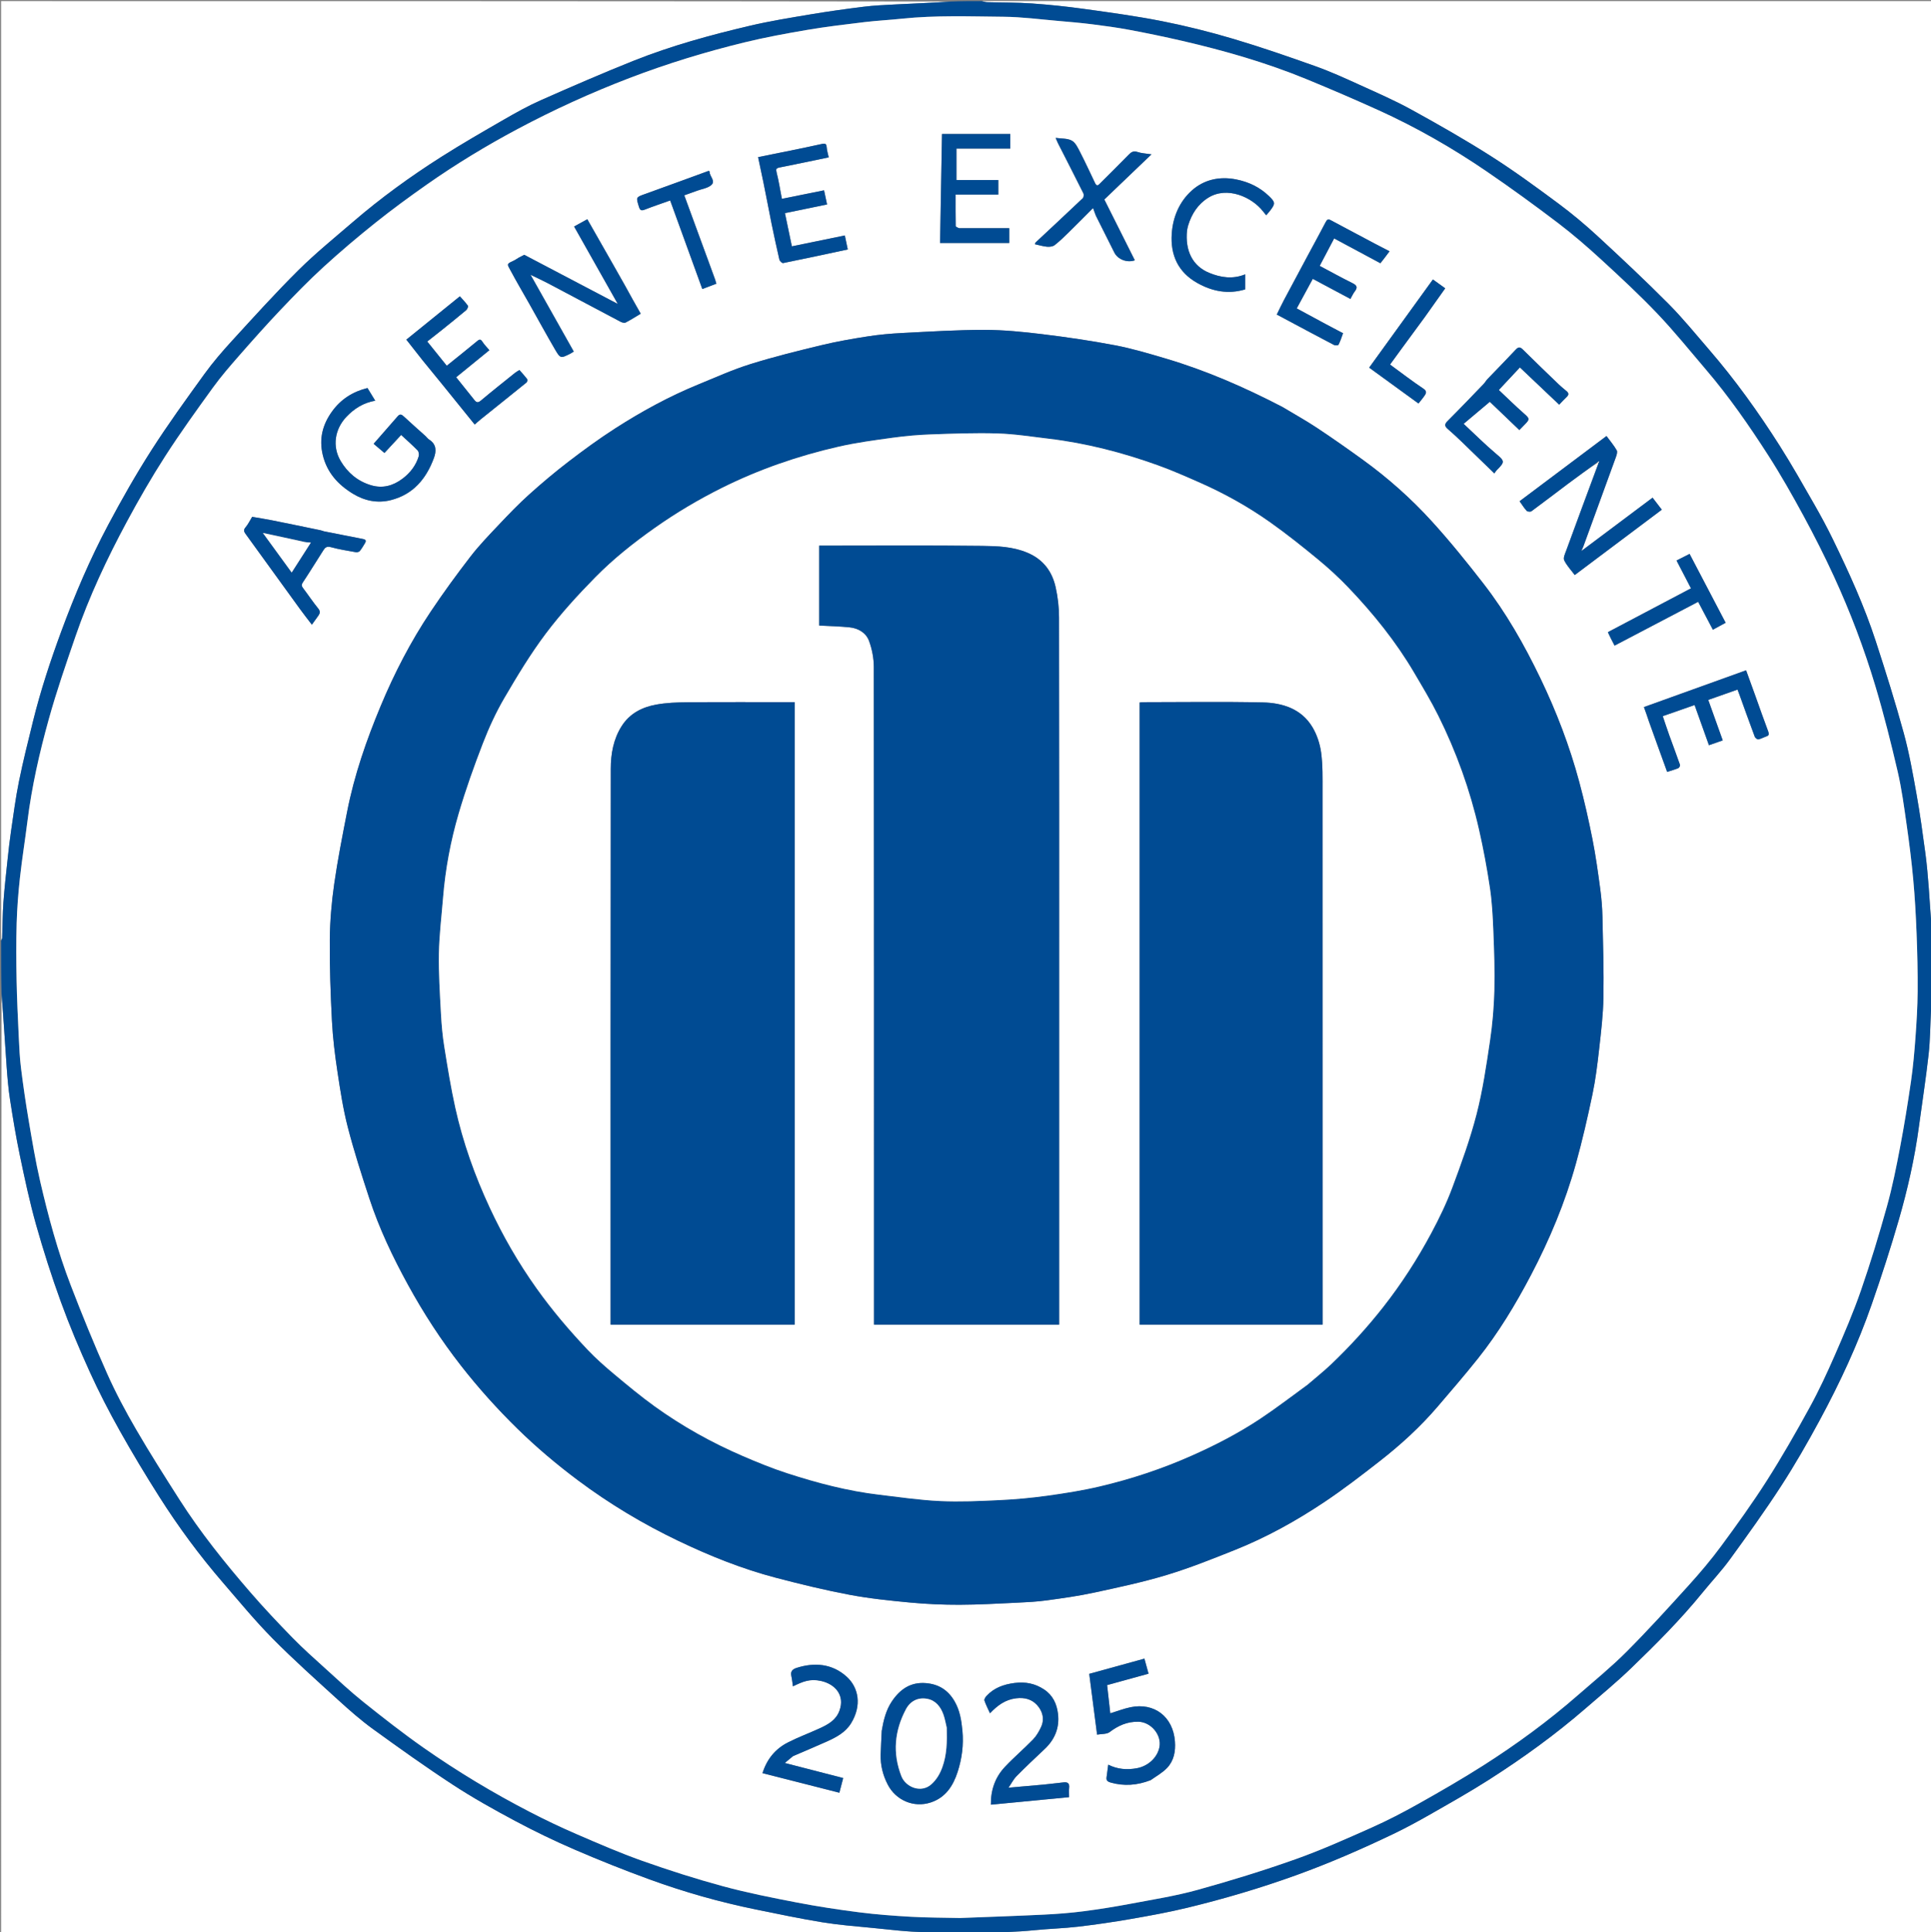 <svg version="1.1" id="Layer_1" xmlns="http://www.w3.org/2000/svg" xmlns:xlink="http://www.w3.org/1999/xlink" x="0px" y="0px" width="100%" viewBox="0 0 1752 1753" xml:space="preserve">
<rect x="0" y="0" width="1752" height="1753" fill="#808080" stroke="none"/>
<path fill="#FFFFFF" opacity="1" stroke="none" d="M1753,913 
	C1753,1193.301 1753,1473.601 1753,1753.951 
	C1169.101,1753.951 585.202,1753.951 1,1753.951 
	C1,1469.967 1,1185.935 1.397,901.637 
	C3.196,923.566 4.483,945.77 6.051,967.953 
	C6.756,977.913 7.596,987.899 9.129,997.756 
	C11.773,1014.767 14.572,1031.778 18.104,1048.621 
	C22.485,1069.52 26.924,1090.46 32.716,1110.994 
	C39.372,1134.591 46.86,1158.009 55.241,1181.048 
	C63.075,1202.583 71.988,1223.777 81.476,1244.643 
	C89.72,1262.772 98.899,1280.533 108.638,1297.911 
	C120.035,1318.246 132.082,1338.247 144.577,1357.928 
	C161.868,1385.163 181.007,1411.112 202.102,1435.548 
	C216.933,1452.728 231.387,1470.326 247.316,1486.444 
	C266.48,1505.835 286.876,1524.026 307.046,1542.398 
	C317.09,1551.547 327.355,1560.583 338.337,1568.544 
	C362.25,1585.879 386.311,1603.065 411.032,1619.21 
	C429.174,1631.058 448.183,1641.674 467.317,1651.881 
	C484.896,1661.259 502.896,1669.966 521.187,1677.864 
	C543.561,1687.525 566.24,1696.565 589.135,1704.916 
	C620.59,1716.388 652.783,1725.531 685.616,1732.236 
	C705.638,1736.325 725.653,1740.55 745.813,1743.841 
	C760.804,1746.289 776.007,1747.512 791.147,1748.958 
	C807.33,1750.503 823.543,1752.692 839.754,1752.785 
	C872.772,1752.975 905.838,1754.362 938.816,1751.052 
	C951.894,1749.739 965.078,1749.419 978.125,1747.886 
	C994.136,1746.006 1010.112,1743.67 1025.995,1740.904 
	C1043.244,1737.9 1060.51,1734.765 1077.515,1730.641 
	C1110.807,1722.565 1143.617,1712.864 1175.896,1701.211 
	C1205.907,1690.377 1235.067,1677.697 1263.792,1663.948 
	C1275.192,1658.491 1286.34,1652.452 1297.321,1646.185 
	C1315.179,1635.992 1333.126,1625.898 1350.459,1614.855 
	C1381.369,1595.162 1411.061,1573.722 1438.793,1549.686 
	C1452.583,1537.733 1466.705,1526.107 1479.831,1513.456 
	C1502.482,1491.624 1524.739,1469.361 1544.636,1444.891 
	C1552.901,1434.729 1561.938,1425.145 1569.625,1414.572 
	C1585.464,1392.783 1601.238,1370.9 1615.889,1348.309 
	C1628.474,1328.903 1640.025,1308.764 1651.024,1288.404 
	C1669.356,1254.469 1685.632,1219.504 1698.317,1183.039 
	C1707.116,1157.741 1715.41,1132.233 1722.845,1106.505 
	C1730.855,1078.787 1737.209,1050.623 1741.059,1021.96 
	C1743.99,1000.144 1747.425,978.386 1749.847,956.514 
	C1751.333,943.086 1751.315,929.493 1752.037,915.977 
	C1752.09,914.97 1752.667,913.992 1753,913 
z"></path>
<path fill="#FFFFFF" opacity="1" stroke="none" d="M1,853 
	C1,569.068 1,285.136 1,1 
	C288.029,1 575.059,1 862.358,1.397 
	C845.785,2.53 828.936,3.178 812.098,4.034 
	C802.572,4.518 793.013,4.939 783.558,6.108 
	C767.392,8.106 751.247,10.38 735.181,13.071 
	C716.939,16.126 698.632,19.074 680.642,23.298 
	C644.768,31.721 609.186,41.438 574.912,55.105 
	C546.559,66.412 518.546,78.601 490.627,90.953 
	C479.091,96.056 468.001,102.27 457.052,108.575 
	C437.969,119.564 418.872,130.573 400.29,142.375 
	C372.248,160.186 345.37,179.688 320.169,201.385 
	C303.475,215.758 286.304,229.693 270.692,245.18 
	C249.918,265.789 230.283,287.561 210.505,309.15 
	C201.667,318.797 193.078,328.787 185.417,339.374 
	C168.961,362.114 152.456,384.879 137.336,408.507 
	C123.298,430.445 110.387,453.175 98.145,476.177 
	C81.642,507.185 67.896,539.482 55.711,572.467 
	C45.793,599.316 36.856,626.437 29.983,654.214 
	C25.475,672.429 20.918,690.65 17.179,709.031 
	C14.166,723.843 12.25,738.883 10.034,753.849 
	C8.814,762.087 7.873,770.37 6.996,778.652 
	C5.581,792.009 4.047,805.363 3.088,818.756 
	C2.319,829.483 2.346,840.267 1.955,851.024 
	C1.93,851.693 1.332,852.342 1,853 
z"></path>
<path fill="#FFFFFF" opacity="1" stroke="none" d="M891,1 
	C1178.264,1 1465.528,1 1753,1 
	C1753,280.696 1753,560.392 1752.603,840.359 
	C1751.471,828.788 1750.874,816.935 1749.958,805.108 
	C1749.162,794.822 1748.316,784.521 1746.938,774.301 
	C1744.525,756.398 1742.095,738.479 1738.915,720.702 
	C1735.579,702.05 1732.294,683.3 1727.298,665.056 
	C1719.628,637.052 1710.902,609.318 1701.911,581.701 
	C1691.587,549.994 1677.759,519.68 1663.208,489.723 
	C1657.9,478.794 1652.121,468.07 1646.083,457.524 
	C1635.871,439.686 1625.761,421.76 1614.746,404.419 
	C1595.367,373.911 1574.312,344.563 1550.647,317.181 
	C1538.5,303.127 1526.766,288.633 1513.69,275.487 
	C1492.899,254.584 1471.374,234.392 1449.699,214.398 
	C1438.285,203.87 1426.318,193.828 1413.849,184.581 
	C1393.909,169.793 1373.837,155.075 1352.91,141.758 
	C1329.434,126.817 1305.198,113.008 1280.806,99.591 
	C1265.5,91.172 1249.397,84.164 1233.468,76.927 
	C1220.384,70.982 1207.261,64.981 1193.743,60.163 
	C1168.975,51.336 1144.093,42.72 1118.897,35.233 
	C1097.69,28.93 1076.131,23.54 1054.433,19.234 
	C1031,14.584 1007.264,11.38 983.586,8.086 
	C967.872,5.9 952.055,4.242 936.23,3.129 
	C922.685,2.176 909.061,2.361 895.474,1.961 
	C893.975,1.917 892.491,1.333 891,1 
z"></path>
<path fill="#004B93" opacity="1" stroke="none" d="M890.531,1 
	C892.491,1.333 893.975,1.917 895.474,1.961 
	C909.061,2.361 922.685,2.176 936.23,3.129 
	C952.055,4.242 967.872,5.9 983.586,8.086 
	C1007.264,11.38 1031,14.584 1054.433,19.234 
	C1076.131,23.54 1097.69,28.93 1118.897,35.233 
	C1144.093,42.72 1168.975,51.336 1193.743,60.163 
	C1207.261,64.981 1220.384,70.982 1233.468,76.927 
	C1249.397,84.164 1265.5,91.172 1280.806,99.591 
	C1305.198,113.008 1329.434,126.817 1352.91,141.758 
	C1373.837,155.075 1393.909,169.793 1413.849,184.581 
	C1426.318,193.828 1438.285,203.87 1449.699,214.398 
	C1471.374,234.392 1492.899,254.584 1513.69,275.487 
	C1526.766,288.633 1538.5,303.127 1550.647,317.181 
	C1574.312,344.563 1595.367,373.911 1614.746,404.419 
	C1625.761,421.76 1635.871,439.686 1646.083,457.524 
	C1652.121,468.07 1657.9,478.794 1663.208,489.723 
	C1677.759,519.68 1691.587,549.994 1701.911,581.701 
	C1710.902,609.318 1719.628,637.052 1727.298,665.056 
	C1732.294,683.3 1735.579,702.05 1738.915,720.702 
	C1742.095,738.479 1744.525,756.398 1746.938,774.301 
	C1748.316,784.521 1749.162,794.822 1749.958,805.108 
	C1750.874,816.935 1751.471,828.788 1752.603,840.814 
	C1753,864.688 1753,888.375 1753,912.531 
	C1752.667,913.992 1752.09,914.97 1752.037,915.977 
	C1751.315,929.493 1751.333,943.086 1749.847,956.514 
	C1747.425,978.386 1743.99,1000.144 1741.059,1021.96 
	C1737.209,1050.623 1730.855,1078.787 1722.845,1106.505 
	C1715.41,1132.233 1707.116,1157.741 1698.317,1183.039 
	C1685.632,1219.504 1669.356,1254.469 1651.024,1288.404 
	C1640.025,1308.764 1628.474,1328.903 1615.889,1348.309 
	C1601.238,1370.9 1585.464,1392.783 1569.625,1414.572 
	C1561.938,1425.145 1552.901,1434.729 1544.636,1444.891 
	C1524.739,1469.361 1502.482,1491.624 1479.831,1513.456 
	C1466.705,1526.107 1452.583,1537.733 1438.793,1549.686 
	C1411.061,1573.722 1381.369,1595.162 1350.459,1614.855 
	C1333.126,1625.898 1315.179,1635.992 1297.321,1646.185 
	C1286.34,1652.452 1275.192,1658.491 1263.792,1663.948 
	C1235.067,1677.697 1205.907,1690.377 1175.896,1701.211 
	C1143.617,1712.864 1110.807,1722.565 1077.515,1730.641 
	C1060.51,1734.765 1043.244,1737.9 1025.995,1740.904 
	C1010.112,1743.67 994.136,1746.006 978.125,1747.886 
	C965.078,1749.419 951.894,1749.739 938.816,1751.052 
	C905.838,1754.362 872.772,1752.975 839.754,1752.785 
	C823.543,1752.692 807.33,1750.503 791.147,1748.958 
	C776.007,1747.512 760.804,1746.289 745.813,1743.841 
	C725.653,1740.55 705.638,1736.325 685.616,1732.236 
	C652.783,1725.531 620.59,1716.388 589.135,1704.916 
	C566.24,1696.565 543.561,1687.525 521.187,1677.864 
	C502.896,1669.966 484.896,1661.259 467.317,1651.881 
	C448.183,1641.674 429.174,1631.058 411.032,1619.21 
	C386.311,1603.065 362.25,1585.879 338.337,1568.544 
	C327.355,1560.583 317.09,1551.547 307.046,1542.398 
	C286.876,1524.026 266.48,1505.835 247.316,1486.444 
	C231.387,1470.326 216.933,1452.728 202.102,1435.548 
	C181.007,1411.112 161.868,1385.163 144.577,1357.928 
	C132.082,1338.247 120.035,1318.246 108.638,1297.911 
	C98.899,1280.533 89.72,1262.772 81.476,1244.643 
	C71.988,1223.777 63.075,1202.583 55.241,1181.048 
	C46.86,1158.009 39.372,1134.591 32.716,1110.994 
	C26.924,1090.46 22.485,1069.52 18.104,1048.621 
	C14.572,1031.778 11.773,1014.767 9.129,997.756 
	C7.596,987.899 6.756,977.913 6.051,967.953 
	C4.483,945.77 3.196,923.566 1.397,901.186 
	C1,885.312 1,869.625 1,853.469 
	C1.332,852.342 1.93,851.693 1.955,851.024 
	C2.346,840.267 2.319,829.483 3.088,818.756 
	C4.047,805.363 5.581,792.009 6.996,778.652 
	C7.873,770.37 8.814,762.087 10.034,753.849 
	C12.25,738.883 14.166,723.843 17.179,709.031 
	C20.918,690.65 25.475,672.429 29.983,654.214 
	C36.856,626.437 45.793,599.316 55.711,572.467 
	C67.896,539.482 81.642,507.185 98.145,476.177 
	C110.387,453.175 123.298,430.445 137.336,408.507 
	C152.456,384.879 168.961,362.114 185.417,339.374 
	C193.078,328.787 201.667,318.797 210.505,309.15 
	C230.283,287.561 249.918,265.789 270.692,245.18 
	C286.304,229.693 303.475,215.758 320.169,201.385 
	C345.37,179.688 372.248,160.186 400.29,142.375 
	C418.872,130.573 437.969,119.564 457.052,108.575 
	C468.001,102.27 479.091,96.056 490.627,90.953 
	C518.546,78.601 546.559,66.412 574.912,55.105 
	C609.186,41.438 644.768,31.721 680.642,23.298 
	C698.632,19.074 716.939,16.126 735.181,13.071 
	C751.247,10.38 767.392,8.106 783.558,6.108 
	C793.013,4.939 802.572,4.518 812.098,4.034 
	C828.936,3.178 845.785,2.53 862.814,1.397 
	C872.021,1 881.042,1 890.531,1 
M871.5,1740 
	C896.777,1739.001 922.062,1738.166 947.327,1736.931 
	C959.288,1736.347 971.266,1735.419 983.138,1733.887 
	C997.651,1732.013 1012.119,1729.653 1026.501,1726.94 
	C1046.566,1723.156 1066.838,1719.95 1086.471,1714.511 
	C1116.317,1706.241 1145.988,1697.101 1175.174,1686.755 
	C1198.732,1678.403 1221.639,1668.112 1244.502,1657.934 
	C1259.01,1651.475 1273.165,1644.105 1287.02,1636.326 
	C1306.783,1625.229 1326.454,1613.899 1345.57,1601.735 
	C1375.813,1582.49 1404.724,1561.334 1431.755,1537.719 
	C1446.499,1524.838 1461.756,1512.443 1475.561,1498.611 
	C1495.058,1479.073 1513.654,1458.614 1532.186,1438.143 
	C1542.503,1426.747 1552.482,1414.948 1561.598,1402.583 
	C1575.942,1383.126 1590.111,1363.472 1603.093,1343.097 
	C1616.833,1321.535 1629.557,1299.284 1641.85,1276.854 
	C1650.329,1261.383 1657.789,1245.301 1664.855,1229.121 
	C1673.255,1209.887 1681.563,1190.539 1688.426,1170.726 
	C1697.138,1145.571 1704.891,1120.047 1712.039,1094.398 
	C1716.942,1076.803 1720.524,1058.803 1723.943,1040.841 
	C1727.741,1020.883 1730.982,1000.806 1733.891,980.697 
	C1735.788,967.579 1736.944,954.334 1737.917,941.108 
	C1738.933,927.282 1739.781,913.413 1739.887,899.557 
	C1740.021,881.968 1739.602,864.363 1738.922,846.784 
	C1738.291,830.493 1737.385,814.193 1735.898,797.961 
	C1734.38,781.376 1732.29,764.83 1729.928,748.341 
	C1727.6,732.094 1725.445,715.748 1721.733,699.79 
	C1715.693,673.825 1709.182,647.921 1701.531,622.393 
	C1691.326,588.344 1678.713,555.08 1663.843,522.774 
	C1655.303,504.22 1646.064,485.95 1636.32,467.998 
	C1626.203,449.362 1615.732,430.854 1604.275,413.023 
	C1586.956,386.07 1568.669,359.73 1547.805,335.32 
	C1533.301,318.35 1519.285,300.904 1503.912,284.754 
	C1487.688,267.71 1470.382,251.659 1453.037,235.732 
	C1440.369,224.099 1427.324,212.775 1413.641,202.373 
	C1392.434,186.252 1370.862,170.565 1348.863,155.547 
	C1317.644,134.236 1284.868,115.479 1250.406,99.87 
	C1228.917,90.136 1207.229,80.812 1185.409,71.843 
	C1148.857,56.82 1110.971,45.955 1072.522,37.049 
	C1056.741,33.393 1040.86,30.119 1024.94,27.125 
	C1013.743,25.02 1002.428,23.483 991.119,22.059 
	C980.883,20.77 970.593,19.872 960.31,18.992 
	C943.781,17.579 927.248,15.36 910.701,15.208 
	C879.852,14.925 848.949,13.735 818.147,16.97 
	C806.891,18.152 795.565,18.707 784.333,20.056 
	C767.011,22.137 749.663,24.191 732.472,27.11 
	C713.299,30.365 694.125,33.907 675.242,38.514 
	C639.925,47.131 605.219,57.759 571.197,70.784 
	C536.357,84.122 502.542,99.516 469.656,117.046 
	C441.166,132.233 413.593,148.953 387.176,167.493 
	C371.337,178.608 355.698,190.066 340.581,202.136 
	C324.443,215.023 308.644,228.397 293.408,242.334 
	C279.98,254.618 267.267,267.72 254.726,280.924 
	C241.904,294.425 229.518,308.352 217.244,322.358 
	C208.943,331.831 200.644,341.386 193.266,351.571 
	C178.417,372.068 163.593,392.631 149.898,413.9 
	C137.463,433.212 125.963,453.187 115.08,473.423 
	C97.125,506.814 80.967,541.111 68.608,577.018 
	C59.994,602.044 51.313,627.105 44.235,652.588 
	C35.822,682.878 28.838,713.577 24.929,744.873 
	C22.787,762.026 19.997,779.102 18.106,796.28 
	C16.596,810.001 15.523,823.81 15.123,837.605 
	C14.619,854.942 14.739,872.31 15.073,889.656 
	C15.4,906.68 16.233,923.698 17.039,940.71 
	C17.491,950.237 17.918,959.798 19.102,969.251 
	C21.084,985.088 23.387,1000.897 26.062,1016.631 
	C29.19,1035.022 32.232,1053.467 36.436,1071.628 
	C43.834,1103.586 52.38,1135.3 64.167,1165.948 
	C74.541,1192.922 85.473,1219.715 97.227,1246.113 
	C104.934,1263.423 113.926,1280.243 123.45,1296.639 
	C135.975,1318.202 149.369,1339.273 162.788,1360.301 
	C181.856,1390.178 204.031,1417.75 227.179,1444.506 
	C239.497,1458.745 252.449,1472.465 265.607,1485.937 
	C275.071,1495.626 285.242,1504.638 295.294,1513.735 
	C306.635,1524 317.818,1534.494 329.751,1544.038 
	C347.549,1558.273 365.525,1572.361 384.18,1585.433 
	C415.12,1607.115 447.494,1626.578 481.073,1643.928 
	C494.883,1651.064 508.953,1657.764 523.222,1663.928 
	C542.936,1672.446 562.68,1681.033 582.906,1688.193 
	C606.935,1696.699 631.281,1704.491 655.878,1711.161 
	C677.885,1717.128 700.337,1721.58 722.748,1725.897 
	C741.589,1729.527 760.599,1732.428 779.636,1734.854 
	C795.254,1736.844 811.002,1738.014 826.729,1738.896 
	C841.294,1739.714 855.908,1739.667 871.5,1740 
z"></path>
<path fill="#FFFFFF" opacity="1" stroke="none" d="M871,1740 
	C855.908,1739.667 841.294,1739.714 826.729,1738.896 
	C811.002,1738.014 795.254,1736.844 779.636,1734.854 
	C760.599,1732.428 741.589,1729.527 722.748,1725.897 
	C700.337,1721.58 677.885,1717.128 655.878,1711.161 
	C631.281,1704.491 606.935,1696.699 582.906,1688.193 
	C562.68,1681.033 542.936,1672.446 523.222,1663.928 
	C508.953,1657.764 494.883,1651.064 481.073,1643.928 
	C447.494,1626.578 415.12,1607.115 384.18,1585.433 
	C365.525,1572.361 347.549,1558.273 329.751,1544.038 
	C317.818,1534.494 306.635,1524 295.294,1513.735 
	C285.242,1504.638 275.071,1495.626 265.607,1485.937 
	C252.449,1472.465 239.497,1458.745 227.179,1444.506 
	C204.031,1417.75 181.856,1390.178 162.788,1360.301 
	C149.369,1339.273 135.975,1318.202 123.45,1296.639 
	C113.926,1280.243 104.934,1263.423 97.227,1246.113 
	C85.473,1219.715 74.541,1192.922 64.167,1165.948 
	C52.38,1135.3 43.834,1103.586 36.436,1071.628 
	C32.232,1053.467 29.19,1035.022 26.062,1016.631 
	C23.387,1000.897 21.084,985.088 19.102,969.251 
	C17.918,959.798 17.491,950.237 17.039,940.71 
	C16.233,923.698 15.4,906.68 15.073,889.656 
	C14.739,872.31 14.619,854.942 15.123,837.605 
	C15.523,823.81 16.596,810.001 18.106,796.28 
	C19.997,779.102 22.787,762.026 24.929,744.873 
	C28.838,713.577 35.822,682.878 44.235,652.588 
	C51.313,627.105 59.994,602.044 68.608,577.018 
	C80.967,541.111 97.125,506.814 115.08,473.423 
	C125.963,453.187 137.463,433.212 149.898,413.9 
	C163.593,392.631 178.417,372.068 193.266,351.571 
	C200.644,341.386 208.943,331.831 217.244,322.358 
	C229.518,308.352 241.904,294.425 254.726,280.924 
	C267.267,267.72 279.98,254.618 293.408,242.334 
	C308.644,228.397 324.443,215.023 340.581,202.136 
	C355.698,190.066 371.337,178.608 387.176,167.493 
	C413.593,148.953 441.166,132.233 469.656,117.046 
	C502.542,99.516 536.357,84.122 571.197,70.784 
	C605.219,57.759 639.925,47.131 675.242,38.514 
	C694.125,33.907 713.299,30.365 732.472,27.11 
	C749.663,24.191 767.011,22.137 784.333,20.056 
	C795.565,18.707 806.891,18.152 818.147,16.97 
	C848.949,13.735 879.852,14.925 910.701,15.208 
	C927.248,15.36 943.781,17.579 960.31,18.992 
	C970.593,19.872 980.883,20.77 991.119,22.059 
	C1002.428,23.483 1013.743,25.02 1024.94,27.125 
	C1040.86,30.119 1056.741,33.393 1072.522,37.049 
	C1110.971,45.955 1148.857,56.82 1185.409,71.843 
	C1207.229,80.812 1228.917,90.136 1250.406,99.87 
	C1284.868,115.479 1317.644,134.236 1348.863,155.547 
	C1370.862,170.565 1392.434,186.252 1413.641,202.373 
	C1427.324,212.775 1440.369,224.099 1453.037,235.732 
	C1470.382,251.659 1487.688,267.71 1503.912,284.754 
	C1519.285,300.904 1533.301,318.35 1547.805,335.32 
	C1568.669,359.73 1586.956,386.07 1604.275,413.023 
	C1615.732,430.854 1626.203,449.362 1636.32,467.998 
	C1646.064,485.95 1655.303,504.22 1663.843,522.774 
	C1678.713,555.08 1691.326,588.344 1701.531,622.393 
	C1709.182,647.921 1715.693,673.825 1721.733,699.79 
	C1725.445,715.748 1727.6,732.094 1729.928,748.341 
	C1732.29,764.83 1734.38,781.376 1735.898,797.961 
	C1737.385,814.193 1738.291,830.493 1738.922,846.784 
	C1739.602,864.363 1740.021,881.968 1739.887,899.557 
	C1739.781,913.413 1738.933,927.282 1737.917,941.108 
	C1736.944,954.334 1735.788,967.579 1733.891,980.697 
	C1730.982,1000.806 1727.741,1020.883 1723.943,1040.841 
	C1720.524,1058.803 1716.942,1076.803 1712.039,1094.398 
	C1704.891,1120.047 1697.138,1145.571 1688.426,1170.726 
	C1681.563,1190.539 1673.255,1209.887 1664.855,1229.121 
	C1657.789,1245.301 1650.329,1261.383 1641.85,1276.854 
	C1629.557,1299.284 1616.833,1321.535 1603.093,1343.097 
	C1590.111,1363.472 1575.942,1383.126 1561.598,1402.583 
	C1552.482,1414.948 1542.503,1426.747 1532.186,1438.143 
	C1513.654,1458.614 1495.058,1479.073 1475.561,1498.611 
	C1461.756,1512.443 1446.499,1524.838 1431.755,1537.719 
	C1404.724,1561.334 1375.813,1582.49 1345.57,1601.735 
	C1326.454,1613.899 1306.783,1625.229 1287.02,1636.326 
	C1273.165,1644.105 1259.01,1651.475 1244.502,1657.934 
	C1221.639,1668.112 1198.732,1678.403 1175.174,1686.755 
	C1145.988,1697.101 1116.317,1706.241 1086.471,1714.511 
	C1066.838,1719.95 1046.566,1723.156 1026.501,1726.94 
	C1012.119,1729.653 997.651,1732.013 983.138,1733.887 
	C971.266,1735.419 959.288,1736.347 947.327,1736.931 
	C922.062,1738.166 896.777,1739.001 871,1740 
M1449.714,419.68 
	C1449.837,419.81 1449.96,419.941 1449.995,420.838 
	C1440.333,447.014 1430.639,473.178 1421.058,499.384 
	C1420.005,502.264 1418.165,506.057 1419.194,508.251 
	C1421.416,512.987 1425.267,516.959 1428.771,521.673 
	C1455.262,501.791 1481.347,482.215 1507.766,462.387 
	C1504.707,458.404 1502.157,455.082 1499.395,451.485 
	C1477.938,467.558 1456.876,483.335 1434.731,499.924 
	C1435.736,497.699 1436.172,496.877 1436.488,496.012 
	C1446.342,469.042 1456.211,442.078 1465.975,415.075 
	C1466.724,413.002 1467.741,410.071 1466.87,408.545 
	C1464.252,403.961 1460.762,399.875 1457.583,395.555 
	C1430.961,415.525 1404.96,435.029 1378.73,454.706 
	C1380.888,457.736 1382.74,460.813 1385.122,463.402 
	C1385.887,464.233 1388.572,464.48 1389.5,463.798 
	C1400.649,455.612 1411.593,447.148 1422.672,438.865 
	C1431.52,432.25 1440.479,425.783 1449.714,419.68 
M1163.326,369.049 
	C1129.222,351.364 1094.129,336.023 1057.236,325.128 
	C1042.207,320.689 1027.112,316.166 1011.75,313.24 
	C989.862,309.071 967.76,305.838 945.635,303.148 
	C928.196,301.027 910.584,299.264 893.048,299.256 
	C868.272,299.245 843.487,300.828 818.723,302.077 
	C808.261,302.604 797.768,303.535 787.423,305.141 
	C773.321,307.329 759.212,309.781 745.347,313.122 
	C723.68,318.343 701.994,323.695 680.737,330.342 
	C664.753,335.341 649.369,342.307 633.828,348.666 
	C607.203,359.559 582.015,373.296 557.878,388.834 
	C543.416,398.144 529.474,408.333 515.816,418.802 
	C503.483,428.254 491.558,438.298 480.004,448.692 
	C470.519,457.226 461.641,466.468 452.863,475.746 
	C443.923,485.195 434.819,494.595 426.891,504.869 
	C414.294,521.195 402.119,537.899 390.659,555.041 
	C372.692,581.915 357.847,610.606 345.417,640.402 
	C332.472,671.436 321.428,703.205 314.952,736.325 
	C310.685,758.15 306.348,779.995 303.208,801.997 
	C300.846,818.552 299.372,835.363 299.227,852.074 
	C299.013,876.751 299.887,901.464 301.158,926.117 
	C301.949,941.447 303.844,956.769 306.124,971.962 
	C308.677,988.966 311.289,1006.062 315.573,1022.68 
	C321.168,1044.386 328.079,1065.778 335.061,1087.097 
	C344.001,1114.394 356.317,1140.266 370.104,1165.421 
	C384.244,1191.22 400.189,1215.813 418.343,1239.046 
	C434.052,1259.149 451.002,1278.003 469.206,1295.855 
	C486.486,1312.802 504.874,1328.339 524.239,1342.824 
	C552.902,1364.266 583.414,1382.553 615.692,1397.985 
	C644.19,1411.608 673.429,1423.329 703.988,1431.343 
	C726.046,1437.127 748.254,1442.535 770.649,1446.764 
	C788.902,1450.21 807.49,1452.116 826.009,1453.85 
	C840.794,1455.235 855.701,1455.893 870.551,1455.854 
	C888.071,1455.809 905.593,1454.776 923.104,1453.954 
	C931.967,1453.539 940.865,1453.074 949.644,1451.874 
	C963.981,1449.914 978.362,1447.929 992.491,1444.878 
	C1014.608,1440.103 1036.823,1435.397 1058.452,1428.86 
	C1079.427,1422.52 1099.881,1414.324 1120.266,1406.197 
	C1148.957,1394.758 1175.921,1379.797 1201.55,1362.682 
	C1218.843,1351.134 1235.369,1338.383 1251.777,1325.579 
	C1270.789,1310.743 1288.604,1294.509 1304.316,1276.132 
	C1316.664,1261.689 1329.096,1247.301 1340.935,1232.445 
	C1359.593,1209.031 1375.015,1183.45 1388.911,1157.008 
	C1405.953,1124.582 1420.029,1090.84 1429.858,1055.522 
	C1435.621,1034.813 1440.438,1013.811 1444.849,992.766 
	C1447.684,979.244 1449.365,965.444 1450.912,951.696 
	C1452.656,936.209 1454.535,920.654 1454.801,905.102 
	C1455.218,880.69 1454.475,856.252 1453.922,831.832 
	C1453.729,823.305 1453.025,814.746 1451.884,806.291 
	C1449.859,791.296 1447.812,776.273 1444.872,761.44 
	C1441.413,743.988 1437.501,726.589 1432.882,709.41 
	C1424.135,676.885 1412.129,645.49 1397.525,615.157 
	C1383.003,584.996 1366.48,555.909 1345.926,529.418 
	C1330.89,510.039 1315.43,490.898 1298.927,472.772 
	C1280.173,452.172 1259.3,433.641 1236.685,417.254 
	C1222.891,407.259 1208.937,397.463 1194.739,388.056 
	C1184.755,381.442 1174.238,375.634 1163.326,369.049 
M566.95,258.663 
	C559.964,246.42 552.975,234.177 545.991,221.932 
	C541.623,214.272 537.262,206.607 532.862,198.881 
	C528.47,201.306 524.68,203.398 520.885,205.494 
	C534,228.744 546.918,251.645 560.5,275.724 
	C531.405,260.444 503.479,245.777 475.65,231.162 
	C473.968,232.024 472.357,232.794 470.801,233.664 
	C469.105,234.611 467.54,235.824 465.781,236.618 
	C459.183,239.594 460.147,239.607 463.353,245.636 
	C468.674,255.642 474.471,265.394 480.034,275.271 
	C487.826,289.106 495.433,303.049 503.42,316.77 
	C508.45,325.411 508.7,325.273 517.751,320.674 
	C518.568,320.259 519.315,319.706 520.563,318.924 
	C507.65,295.981 494.853,273.242 481.371,249.287 
	C487.577,252.309 492.549,254.56 497.365,257.104 
	C519.305,268.696 541.189,280.394 563.145,291.954 
	C564.451,292.642 566.567,293.149 567.702,292.565 
	C572.287,290.206 576.636,287.385 581.315,284.589 
	C576.448,275.993 571.752,267.701 566.95,258.663 
M799.999,1570.515 
	C799.666,1577.602 799.216,1584.687 799.029,1591.778 
	C798.774,1601.4 801.029,1610.451 805.472,1619.014 
	C812.816,1633.169 828.955,1640.252 844.35,1635.231 
	C857.992,1630.781 864.787,1620.067 868.854,1607.505 
	C872.769,1595.407 874.432,1582.933 873.196,1569.99 
	C872.299,1560.605 870.882,1551.697 866.102,1543.431 
	C860.266,1533.34 851.804,1527.899 840.109,1526.934 
	C826.18,1525.784 816.655,1532.468 809.301,1543.32 
	C803.927,1551.251 801.668,1560.346 799.999,1570.515 
M385.948,395.448 
	C379.447,389.621 372.863,383.883 366.492,377.917 
	C364.424,375.979 362.938,375.192 360.799,377.666 
	C353.612,385.98 346.341,394.22 338.99,402.617 
	C342.279,405.398 345.466,408.094 348.815,410.926 
	C353.948,405.382 358.938,399.994 363.958,394.572 
	C369.327,399.553 374.32,403.906 378.91,408.649 
	C379.977,409.752 380.364,412.395 379.883,413.968 
	C377.342,422.28 372.241,428.903 365.347,434.139 
	C356.777,440.649 347.286,443.351 336.739,440.228 
	C324.626,436.64 315.472,428.987 309.099,418.246 
	C301.116,404.793 303.889,389.06 314.363,378.07 
	C321.481,370.601 329.79,365.388 340.432,363.495 
	C337.867,359.295 335.618,355.612 333.422,352.016 
	C319.999,355.317 309.275,362.188 301.308,373.197 
	C292.706,385.084 289.355,397.93 292.818,412.606 
	C296.619,428.713 306.735,439.715 320.221,447.921 
	C330.68,454.285 342.31,456.767 354.435,453.743 
	C374.776,448.669 386.638,434.48 393.636,415.646 
	C395.979,409.338 396.152,403.03 389.308,398.749 
	C388.205,398.06 387.394,396.906 385.948,395.448 
M1044.208,1614.956 
	C1049.136,1611.319 1054.682,1608.272 1058.849,1603.907 
	C1065.12,1597.338 1066.705,1588.838 1066.036,1579.812 
	C1064.37,1557.35 1047.243,1544.34 1025.681,1548.81 
	C1019.448,1550.102 1013.438,1552.471 1007.374,1554.332 
	C1006.445,1546.087 1005.47,1537.435 1004.488,1528.714 
	C1017.175,1525.223 1029.567,1521.814 1042.081,1518.37 
	C1040.85,1513.88 1039.662,1509.544 1038.337,1504.708 
	C1021.57,1509.331 1004.822,1513.95 988.265,1518.516 
	C990.614,1536.692 992.947,1554.739 995.393,1573.669 
	C999.485,1572.916 1004.107,1573.376 1006.818,1571.318 
	C1014.655,1565.369 1022.894,1561.768 1032.84,1561.953 
	C1044.258,1562.165 1054.13,1573.867 1051.962,1584.974 
	C1050.075,1594.639 1041.529,1602.225 1031.624,1604.099 
	C1022.491,1605.828 1013.866,1605.092 1005.508,1600.906 
	C1004.977,1604.935 1004.524,1608.633 1003.991,1612.321 
	C1003.585,1615.124 1004.826,1616.296 1007.512,1617.065 
	C1019.757,1620.571 1031.679,1619.701 1044.208,1614.956 
M383.459,326.957 
	C389.46,334.293 395.485,341.609 401.455,348.969 
	C411.117,360.881 420.743,372.822 430.695,385.135 
	C432.525,383.542 434.287,381.898 436.162,380.393 
	C450.033,369.256 463.942,358.167 477.757,346.961 
	C478.384,346.452 478.749,344.557 478.324,343.992 
	C476.181,341.138 473.736,338.511 471.287,335.678 
	C469.762,336.642 468.454,337.303 467.337,338.2 
	C456.902,346.585 446.408,354.902 436.151,363.502 
	C433.597,365.644 432.147,365.049 430.452,362.937 
	C424.986,356.125 419.533,349.303 413.88,342.242 
	C424.108,333.91 434.063,325.8 444.02,317.688 
	C441.71,314.945 439.421,312.74 437.779,310.128 
	C436.21,307.633 435.202,307.554 432.956,309.422 
	C423.848,316.994 414.563,324.353 405.344,331.79 
	C399.41,324.422 393.599,317.205 387.65,309.816 
	C392.009,306.389 396.115,303.219 400.157,299.969 
	C407.795,293.829 415.448,287.707 422.949,281.403 
	C423.967,280.548 425.026,278.067 424.557,277.402 
	C422.357,274.277 419.629,271.524 417.237,268.805 
	C400.846,282.072 384.986,294.907 368.669,308.115 
	C373.425,314.147 378.237,320.25 383.459,326.957 
M1348.967,344.552 
	C1347.991,345.851 1347.14,347.271 1346.02,348.431 
	C1335.185,359.66 1324.408,370.951 1313.366,381.974 
	C1310.462,384.873 1310.63,386.636 1313.56,389.149 
	C1318.069,393.017 1322.402,397.099 1326.687,401.218 
	C1336.255,410.415 1345.747,419.691 1355.847,429.495 
	C1356.62,428.409 1357.169,427.361 1357.967,426.562 
	C1365.701,418.823 1365.293,418.322 1356.952,411.28 
	C1347.3,403.131 1338.35,394.15 1327.973,384.486 
	C1336.082,377.663 1343.935,371.056 1351.724,364.502 
	C1359.793,372.223 1369.092,381.121 1378.516,390.139 
	C1380.422,388.177 1382.032,386.49 1383.675,384.836 
	C1388.148,380.338 1387.75,379.549 1382.849,375.263 
	C1374.951,368.356 1367.489,360.95 1359.887,353.796 
	C1366.542,346.676 1372.689,340.1 1379.014,333.333 
	C1391.243,344.924 1402.854,355.929 1414.657,367.116 
	C1417.016,364.665 1419.114,362.281 1421.432,360.136 
	C1423.534,358.192 1423.458,356.579 1421.327,354.808 
	C1418.93,352.816 1416.486,350.865 1414.243,348.707 
	C1403.357,338.236 1392.461,327.771 1381.739,317.134 
	C1379.279,314.695 1377.732,314.524 1375.302,317.113 
	C1366.791,326.184 1358.086,335.073 1348.967,344.552 
M719.758,1593.036 
	C729.995,1588.635 740.297,1584.379 750.448,1579.789 
	C758.97,1575.936 767.232,1571.521 772.315,1563.146 
	C781.97,1547.237 779.219,1530.883 767.922,1520.848 
	C754.948,1509.323 739.076,1507.879 722.668,1513.138 
	C719.314,1514.214 717.018,1516.118 717.956,1520.286 
	C718.659,1523.412 718.949,1526.631 719.429,1529.846 
	C728.268,1525.613 734.78,1522.657 745.061,1524.989 
	C757.84,1527.888 766.745,1538.027 761.633,1551.944 
	C758.456,1560.594 751.247,1564.472 743.69,1567.944 
	C734.145,1572.329 724.238,1575.973 714.893,1580.734 
	C703.509,1586.534 695.794,1595.839 691.807,1608.603 
	C715.081,1614.53 738.182,1620.413 761.557,1626.365 
	C762.763,1621.74 763.841,1617.607 765.033,1613.035 
	C747.656,1608.555 730.529,1604.14 712.051,1599.377 
	C714.831,1597.017 716.969,1595.202 719.758,1593.036 
M1252.584,238.928 
	C1255.273,235.313 1257.962,231.698 1260.747,227.955 
	C1255.808,225.405 1251.757,223.359 1247.748,221.235 
	C1234.288,214.105 1220.823,206.983 1207.409,199.767 
	C1205.077,198.513 1204.063,199.063 1202.87,201.354 
	C1197.703,211.277 1192.302,221.078 1187.013,230.939 
	C1179.659,244.648 1172.297,258.352 1165.009,272.096 
	C1162.748,276.358 1160.714,280.74 1158.428,285.365 
	C1176.058,294.768 1193.177,303.944 1210.376,312.964 
	C1211.464,313.535 1214.135,313.372 1214.456,312.736 
	C1216.139,309.401 1217.312,305.807 1218.569,302.27 
	C1218.594,302.2 1217.482,301.742 1216.913,301.441 
	C1212.044,298.872 1207.163,296.325 1202.314,293.719 
	C1193.777,289.13 1185.26,284.505 1176.539,279.789 
	C1181.615,270.439 1186.359,261.699 1191.101,252.965 
	C1202.879,259.254 1214.102,265.247 1225.237,271.194 
	C1226.734,268.569 1227.715,266.292 1229.185,264.392 
	C1231.889,260.898 1231.338,258.957 1227.257,256.938 
	C1217.306,252.016 1207.586,246.623 1197.368,241.205 
	C1201.918,232.562 1206.209,224.412 1210.478,216.303 
	C1224.267,223.669 1238.124,231.072 1252.584,238.928 
M946.39,1619 
	C936.333,1619.893 926.275,1620.786 915.032,1621.784 
	C917.713,1617.863 919.532,1614.164 922.28,1611.38 
	C930.545,1603.01 939.088,1594.908 947.679,1586.868 
	C957.051,1578.098 961.466,1567.424 959.918,1554.693 
	C958.829,1545.736 955.253,1537.931 947.297,1532.677 
	C939.081,1527.251 930.39,1525.539 920.516,1526.8 
	C910.574,1528.069 901.905,1531.163 895.053,1538.563 
	C894.046,1539.651 892.822,1541.624 893.178,1542.694 
	C894.461,1546.548 896.377,1550.192 898.225,1554.296 
	C905.118,1547.066 912.049,1541.904 921.942,1540.686 
	C929.709,1539.73 936.15,1541.609 940.885,1546.776 
	C945.812,1552.153 947.945,1559.351 944.607,1566.64 
	C942.753,1570.688 940.414,1574.792 937.348,1577.954 
	C929.047,1586.518 919.887,1594.259 911.732,1602.95 
	C902.994,1612.261 898.886,1623.685 899.014,1637.203 
	C923.241,1634.879 946.995,1632.601 970,1630.394 
	C970,1626.807 969.777,1624.34 970.049,1621.929 
	C970.516,1617.798 968.67,1616.513 964.851,1616.986 
	C959.014,1617.707 953.165,1618.333 946.39,1619 
M1495.999,654.456 
	C1501.521,669.686 1507.043,684.916 1512.604,700.255 
	C1516.346,699.051 1519.629,698.172 1522.738,696.874 
	C1523.565,696.528 1524.55,694.654 1524.285,693.891 
	C1521.164,684.904 1517.769,676.013 1514.552,667.059 
	C1512.493,661.326 1510.609,655.53 1508.625,649.696 
	C1518.528,646.235 1527.908,642.957 1537.504,639.604 
	C1541.968,652.086 1546.24,664.034 1550.54,676.061 
	C1554.852,674.55 1558.935,673.118 1563.051,671.676 
	C1558.655,659.4 1554.374,647.446 1549.899,634.952 
	C1558.741,631.836 1567.488,628.752 1576.453,625.592 
	C1577.092,627.255 1577.571,628.445 1578.007,629.65 
	C1582.672,642.546 1587.276,655.463 1592.083,668.305 
	C1592.504,669.43 1594.404,670.924 1595.342,670.751 
	C1597.829,670.294 1600.134,668.922 1602.571,668.093 
	C1605.069,667.242 1605.254,666.054 1604.322,663.596 
	C1600.377,653.19 1596.743,642.665 1592.975,632.191 
	C1590.095,624.184 1587.184,616.188 1584.25,608.086 
	C1553.036,619.318 1522.385,630.348 1491.544,641.446 
	C1493.208,646.068 1494.572,649.858 1495.999,654.456 
M293.626,481.993 
	C292.707,481.674 291.809,481.249 290.864,481.053 
	C276.265,478.034 261.67,474.991 247.05,472.074 
	C240.868,470.84 234.629,469.885 228.788,468.867 
	C226.613,472.401 225.078,475.708 222.789,478.365 
	C220.819,480.651 221.228,482.182 222.731,484.254 
	C239.236,507 255.682,529.788 272.19,552.531 
	C275.589,557.213 279.182,561.754 282.961,566.721 
	C285.219,563.581 287.015,561.102 288.793,558.61 
	C290.368,556.401 290.812,554.6 288.707,552.02 
	C283.887,546.109 279.675,539.706 275.051,533.629 
	C273.613,531.739 273.314,530.572 274.803,528.332 
	C281.162,518.766 287.129,508.94 293.346,499.278 
	C294.826,496.978 296.333,495.314 300.011,496.328 
	C307.488,498.387 315.211,499.579 322.866,500.942 
	C323.99,501.143 325.754,500.708 326.429,499.902 
	C328.187,497.806 329.53,495.357 330.989,493.018 
	C332.3,490.918 332.354,489.54 329.297,488.958 
	C317.678,486.745 306.096,484.336 293.626,481.993 
M994.453,195.96 
	C999.971,206.989 1005.495,218.015 1011.006,229.047 
	C1014.21,235.46 1022.735,238.628 1029.631,236.142 
	C1020.419,217.776 1011.191,199.381 1001.959,180.977 
	C1015.985,167.549 1029.931,154.197 1044.747,140.013 
	C1039.784,139.229 1035.716,139.119 1032.042,137.859 
	C1028.133,136.519 1026.14,138.201 1023.716,140.692 
	C1015.356,149.284 1006.801,157.687 998.319,166.16 
	C996.762,167.715 995.261,169.639 993.612,166.175 
	C989.086,156.67 984.67,147.106 979.854,137.749 
	C977.922,133.995 975.783,129.387 972.435,127.573 
	C968.449,125.413 963.062,125.839 957.79,125.073 
	C958.655,127.057 959.265,128.682 960.047,130.219 
	C967.696,145.254 975.425,160.25 982.943,175.351 
	C983.52,176.51 983.258,179.004 982.39,179.829 
	C968.267,193.255 953.978,206.508 939.753,219.827 
	C939.347,220.207 939.222,220.888 938.913,221.541 
	C942.837,222.392 946.418,223.515 950.069,223.832 
	C952.325,224.027 955.222,223.683 956.899,222.381 
	C961.443,218.852 965.587,214.783 969.711,210.745 
	C977.013,203.595 984.182,196.311 991.74,188.749 
	C992.662,191.358 993.359,193.329 994.453,195.96 
M700.058,203.233 
	C702.372,213.995 704.594,224.779 707.119,235.491 
	C707.427,236.799 709.586,238.846 710.506,238.661 
	C730.005,234.729 749.45,230.526 769.193,226.314 
	C768.329,222.21 767.47,218.132 766.517,213.607 
	C750.241,216.952 734.272,220.234 718.468,223.482 
	C716.391,213.526 714.309,203.547 712.181,193.351 
	C724.706,190.769 737.341,188.164 750.398,185.473 
	C749.467,181.109 748.601,177.047 747.664,172.65 
	C734.571,175.294 721.963,177.841 709.409,180.377 
	C707.733,171.738 706.537,164.023 704.629,156.489 
	C703.829,153.328 704.266,152.539 707.371,151.929 
	C722.267,149.003 737.114,145.83 751.892,142.762 
	C751.202,139.5 750.323,136.686 750.076,133.818 
	C749.795,130.54 749.096,129.845 745.458,130.65 
	C726.484,134.845 707.402,138.556 687.81,142.547 
	C689.404,150.074 691.055,157.612 692.588,165.174 
	C695.101,177.563 697.538,189.967 700.058,203.233 
M869.699,206.999 
	C868.802,206.372 867.136,205.759 867.124,205.117 
	C866.957,195.515 867.009,185.909 867.009,176.5 
	C880.226,176.5 892.9,176.5 905.764,176.5 
	C905.764,172.513 905.764,168.437 905.764,163.337 
	C892.713,163.337 879.9,163.337 867.802,163.337 
	C867.802,153.269 867.802,144.252 867.802,134.805 
	C884.668,134.805 900.736,134.805 916.645,134.805 
	C916.645,130.277 916.645,126.213 916.645,121.58 
	C895.949,121.58 875.607,121.58 854.683,121.58 
	C854.102,154.32 853.52,187.061 852.928,220.406 
	C874.351,220.406 895.025,220.406 915.688,220.406 
	C915.688,216.36 915.688,212.296 915.688,207 
	C900.469,207 885.569,207 869.699,206.999 
M1077.005,208.75 
	C1077.341,207.335 1077.602,205.897 1078.025,204.509 
	C1081.226,194.019 1086.885,185.194 1096.316,179.334 
	C1113.472,168.675 1135.925,178.8 1145.971,191.777 
	C1146.907,192.987 1147.902,194.152 1148.831,195.29 
	C1150.304,193.559 1151.414,192.372 1152.393,191.085 
	C1157.215,184.743 1157.2,183.539 1151.457,177.988 
	C1143.056,169.868 1133.048,165.042 1121.528,162.76 
	C1106.408,159.765 1092.375,162.952 1081.356,172.804 
	C1070.136,182.837 1064.148,196.835 1063.129,212.057 
	C1061.84,231.298 1068.806,246.847 1086.178,256.652 
	C1099.971,264.437 1114.475,267.163 1129.803,262.519 
	C1129.803,257.834 1129.803,253.537 1129.803,248.875 
	C1118.491,253.443 1107.628,251.864 1097.029,247.494 
	C1082.238,241.394 1075.11,227.71 1077.005,208.75 
M1461.51,579.01 
	C1462.528,581.015 1463.546,583.02 1464.905,585.695 
	C1490.261,572.41 1515.441,559.218 1540.747,545.959 
	C1545.335,554.646 1549.71,562.931 1554.11,571.264 
	C1558.137,569.072 1561.623,567.175 1565.682,564.965 
	C1554.684,543.969 1543.832,523.25 1532.962,502.498 
	C1528.351,504.829 1524.766,506.642 1521.117,508.486 
	C1525.468,516.867 1529.774,525.16 1534.228,533.739 
	C1508.887,547.1 1483.856,560.298 1458.843,573.487 
	C1459.728,575.446 1460.392,576.917 1461.51,579.01 
M648.944,253.709 
	C644.815,242.499 640.676,231.292 636.559,220.078 
	C631.353,205.898 626.166,191.712 620.849,177.197 
	C624.973,175.715 628.763,174.367 632.543,172.992 
	C636.791,171.447 641.767,170.789 645.099,168.1 
	C649.908,164.219 643.53,159.966 643.837,155.652 
	C643.849,155.48 643.388,155.274 643.026,154.987 
	C623.834,161.98 604.605,169.063 585.316,175.981 
	C576.812,179.03 577.021,178.799 579.656,187.466 
	C580.759,191.091 582.016,191.33 585.186,190.094 
	C592.618,187.197 600.192,184.664 608.037,181.867 
	C617.86,208.927 627.522,235.548 637.196,262.2 
	C641.902,260.423 645.929,258.903 649.973,257.376 
	C649.617,256.327 649.309,255.417 648.944,253.709 
M1292.951,287.346 
	C1299.019,278.797 1305.087,270.248 1311.256,261.557 
	C1307.304,258.719 1303.677,256.114 1300.083,253.532 
	C1280.648,280.412 1261.616,306.735 1242.249,333.52 
	C1257.519,344.621 1272.232,355.316 1287.004,366.054 
	C1288.936,363.572 1290.955,361.276 1292.625,358.747 
	C1294.159,356.424 1294.657,354.727 1291.334,352.506 
	C1280.997,345.598 1271.134,337.98 1261.197,330.717 
	C1264.931,325.591 1268.461,320.715 1272.022,315.862 
	C1278.852,306.554 1285.699,297.258 1292.951,287.346 
z"></path>
<path fill="#004B93" opacity="1" stroke="none" d="M1163.643,369.257 
	C1174.238,375.634 1184.755,381.442 1194.739,388.056 
	C1208.937,397.463 1222.891,407.259 1236.685,417.254 
	C1259.3,433.641 1280.173,452.172 1298.927,472.772 
	C1315.43,490.898 1330.89,510.039 1345.926,529.418 
	C1366.48,555.909 1383.003,584.996 1397.525,615.157 
	C1412.129,645.49 1424.135,676.885 1432.882,709.41 
	C1437.501,726.589 1441.413,743.988 1444.872,761.44 
	C1447.812,776.273 1449.859,791.296 1451.884,806.291 
	C1453.025,814.746 1453.729,823.305 1453.922,831.832 
	C1454.475,856.252 1455.218,880.69 1454.801,905.102 
	C1454.535,920.654 1452.656,936.209 1450.912,951.696 
	C1449.365,965.444 1447.684,979.244 1444.849,992.766 
	C1440.438,1013.811 1435.621,1034.813 1429.858,1055.522 
	C1420.029,1090.84 1405.953,1124.582 1388.911,1157.008 
	C1375.015,1183.45 1359.593,1209.031 1340.935,1232.445 
	C1329.096,1247.301 1316.664,1261.689 1304.316,1276.132 
	C1288.604,1294.509 1270.789,1310.743 1251.777,1325.579 
	C1235.369,1338.383 1218.843,1351.134 1201.55,1362.682 
	C1175.921,1379.797 1148.957,1394.758 1120.266,1406.197 
	C1099.881,1414.324 1079.427,1422.52 1058.452,1428.86 
	C1036.823,1435.397 1014.608,1440.103 992.491,1444.878 
	C978.362,1447.929 963.981,1449.914 949.644,1451.874 
	C940.865,1453.074 931.967,1453.539 923.104,1453.954 
	C905.593,1454.776 888.071,1455.809 870.551,1455.854 
	C855.701,1455.893 840.794,1455.235 826.009,1453.85 
	C807.49,1452.116 788.902,1450.21 770.649,1446.764 
	C748.254,1442.535 726.046,1437.127 703.988,1431.343 
	C673.429,1423.329 644.19,1411.608 615.692,1397.985 
	C583.414,1382.553 552.902,1364.266 524.239,1342.824 
	C504.874,1328.339 486.486,1312.802 469.206,1295.855 
	C451.002,1278.003 434.052,1259.149 418.343,1239.046 
	C400.189,1215.813 384.244,1191.22 370.104,1165.421 
	C356.317,1140.266 344.001,1114.394 335.061,1087.097 
	C328.079,1065.778 321.168,1044.386 315.573,1022.68 
	C311.289,1006.062 308.677,988.966 306.124,971.962 
	C303.844,956.769 301.949,941.447 301.158,926.117 
	C299.887,901.464 299.013,876.751 299.227,852.074 
	C299.372,835.363 300.846,818.552 303.208,801.997 
	C306.348,779.995 310.685,758.15 314.952,736.325 
	C321.428,703.205 332.472,671.436 345.417,640.402 
	C357.847,610.606 372.692,581.915 390.659,555.041 
	C402.119,537.899 414.294,521.195 426.891,504.869 
	C434.819,494.595 443.923,485.195 452.863,475.746 
	C461.641,466.468 470.519,457.226 480.004,448.692 
	C491.558,438.298 503.483,428.254 515.816,418.802 
	C529.474,408.333 543.416,398.144 557.878,388.834 
	C582.015,373.296 607.203,359.559 633.828,348.666 
	C649.369,342.307 664.753,335.341 680.737,330.342 
	C701.994,323.695 723.68,318.343 745.347,313.122 
	C759.212,309.781 773.321,307.329 787.423,305.141 
	C797.768,303.535 808.261,302.604 818.723,302.077 
	C843.487,300.828 868.272,299.245 893.048,299.256 
	C910.584,299.264 928.196,301.027 945.635,303.148 
	C967.76,305.838 989.862,309.071 1011.75,313.24 
	C1027.112,316.166 1042.207,320.689 1057.236,325.128 
	C1094.129,336.023 1129.222,351.364 1163.643,369.257 
M1186.496,1256.004 
	C1193.709,1249.792 1201.211,1243.882 1208.078,1237.309 
	C1224.898,1221.209 1240.574,1204.081 1254.978,1185.715 
	C1271.571,1164.559 1286.053,1142.079 1298.696,1118.451 
	C1305.788,1105.197 1312.392,1091.537 1317.633,1077.47 
	C1325.796,1055.558 1333.827,1033.456 1339.653,1010.852 
	C1345.269,989.066 1348.525,966.617 1351.853,944.315 
	C1354.1,929.252 1355.41,913.96 1355.81,898.735 
	C1356.285,880.665 1355.618,862.546 1354.904,844.47 
	C1354.393,831.51 1353.713,818.478 1351.815,805.671 
	C1349.175,787.868 1345.868,770.121 1341.878,752.57 
	C1333.714,716.665 1321.298,682.163 1304.905,649.2 
	C1298.278,635.873 1290.546,623.078 1282.993,610.232 
	C1266.442,582.081 1246.048,556.821 1223.58,533.256 
	C1214.93,524.184 1205.625,515.64 1195.954,507.66 
	C1181.882,496.048 1167.574,484.651 1152.703,474.097 
	C1132.725,459.917 1111.349,447.958 1088.916,438.042 
	C1076.214,432.428 1063.476,426.796 1050.42,422.105 
	C1018.331,410.574 985.44,402.058 951.509,398.013 
	C936.074,396.174 920.63,393.715 905.138,393.235 
	C884.91,392.609 864.62,393.391 844.375,394.106 
	C832.915,394.511 821.43,395.54 810.068,397.103 
	C793.646,399.362 777.137,401.534 761,405.212 
	C724.178,413.604 688.594,425.873 654.751,442.765 
	C633.703,453.271 613.519,465.243 594.235,478.837 
	C575.037,492.371 556.671,506.942 540.269,523.608 
	C524.372,539.761 508.944,556.631 495.336,574.711 
	C481.444,593.168 469.41,613.125 457.726,633.106 
	C450.067,646.205 443.635,660.188 438.156,674.356 
	C430.07,695.261 422.526,716.449 416.209,737.945 
	C408.878,762.897 404.076,788.487 401.986,814.494 
	C400.63,831.359 398.512,848.215 398.221,865.1 
	C397.909,883.268 399.122,901.476 400.082,919.645 
	C400.609,929.608 401.504,939.605 403.083,949.45 
	C406.065,968.037 409.062,986.658 413.134,1005.025 
	C420.079,1036.35 430.843,1066.508 444.359,1095.564 
	C456.275,1121.182 470.338,1145.606 486.789,1168.715 
	C500.897,1188.532 516.562,1206.956 533.233,1224.547 
	C540.708,1232.434 548.938,1239.671 557.287,1246.65 
	C569.306,1256.698 581.381,1266.748 594.083,1275.894 
	C619.021,1293.849 645.8,1308.751 674.019,1320.915 
	C687.2,1326.596 700.549,1332.044 714.186,1336.475 
	C741.475,1345.343 769.214,1352.627 797.807,1356.003 
	C816.164,1358.17 834.519,1360.9 852.95,1361.747 
	C870.988,1362.575 889.141,1361.744 907.206,1360.874 
	C921.601,1360.182 936.01,1358.843 950.284,1356.868 
	C966.198,1354.666 982.139,1352.148 997.762,1348.469 
	C1026.41,1341.724 1054.265,1332.497 1081.259,1320.511 
	C1102.801,1310.946 1123.625,1300.171 1143.218,1287.18 
	C1157.828,1277.493 1171.756,1266.776 1186.496,1256.004 
z"></path>
<path fill="#004B93" opacity="1" stroke="none" d="M567.003,259.036 
	C571.752,267.701 576.448,275.993 581.315,284.589 
	C576.636,287.385 572.287,290.206 567.702,292.565 
	C566.567,293.149 564.451,292.642 563.145,291.954 
	C541.189,280.394 519.305,268.696 497.365,257.104 
	C492.549,254.56 487.577,252.309 481.371,249.287 
	C494.853,273.242 507.65,295.981 520.563,318.924 
	C519.315,319.706 518.568,320.259 517.751,320.674 
	C508.7,325.273 508.45,325.411 503.42,316.77 
	C495.433,303.049 487.826,289.106 480.034,275.271 
	C474.471,265.394 468.674,255.642 463.353,245.636 
	C460.147,239.607 459.183,239.594 465.781,236.618 
	C467.54,235.824 469.105,234.611 470.801,233.664 
	C472.357,232.794 473.968,232.024 475.65,231.162 
	C503.479,245.777 531.405,260.444 560.5,275.724 
	C546.918,251.645 534,228.744 520.885,205.494 
	C524.68,203.398 528.47,201.306 532.862,198.881 
	C537.262,206.607 541.623,214.272 545.991,221.932 
	C552.975,234.177 559.964,246.42 567.003,259.036 
z"></path>
<path fill="#004B93" opacity="1" stroke="none" d="M1449.389,419.25 
	C1440.479,425.783 1431.52,432.25 1422.672,438.865 
	C1411.593,447.148 1400.649,455.612 1389.5,463.798 
	C1388.572,464.48 1385.887,464.233 1385.122,463.402 
	C1382.74,460.813 1380.888,457.736 1378.73,454.706 
	C1404.96,435.029 1430.961,415.525 1457.583,395.555 
	C1460.762,399.875 1464.252,403.961 1466.87,408.545 
	C1467.741,410.071 1466.724,413.002 1465.975,415.075 
	C1456.211,442.078 1446.342,469.042 1436.488,496.012 
	C1436.172,496.877 1435.736,497.699 1434.731,499.924 
	C1456.876,483.335 1477.938,467.558 1499.395,451.485 
	C1502.157,455.082 1504.707,458.404 1507.766,462.387 
	C1481.347,482.215 1455.262,501.791 1428.771,521.673 
	C1425.267,516.959 1421.416,512.987 1419.194,508.251 
	C1418.165,506.057 1420.005,502.264 1421.058,499.384 
	C1430.639,473.178 1440.333,447.014 1450.314,420.348 
	C1450.696,419.401 1450.758,418.944 1450.82,418.487 
	C1450.343,418.741 1449.866,418.996 1449.389,419.25 
z"></path>
<path fill="#004B93" opacity="1" stroke="none" d="M800,1570.067 
	C801.668,1560.346 803.927,1551.251 809.301,1543.32 
	C816.655,1532.468 826.18,1525.784 840.109,1526.934 
	C851.804,1527.899 860.266,1533.34 866.102,1543.431 
	C870.882,1551.697 872.299,1560.605 873.196,1569.99 
	C874.432,1582.933 872.769,1595.407 868.854,1607.505 
	C864.787,1620.067 857.992,1630.781 844.35,1635.231 
	C828.955,1640.252 812.816,1633.169 805.472,1619.014 
	C801.029,1610.451 798.774,1601.4 799.029,1591.778 
	C799.216,1584.687 799.666,1577.602 800,1570.067 
M858.959,1566.974 
	C857.967,1563.066 857.284,1559.047 855.916,1555.275 
	C853.365,1548.238 848.829,1542.532 841.214,1541.159 
	C832.82,1539.645 825.875,1543.189 821.887,1550.737 
	C811.561,1570.284 809.69,1590.548 817.856,1611.406 
	C821.747,1621.343 835.803,1627.152 845.174,1618.596 
	C849.95,1614.235 852.848,1609.096 854.949,1603.359 
	C859.145,1591.901 859.328,1579.911 858.959,1566.974 
z"></path>
<path fill="#004B93" opacity="1" stroke="none" d="M386.198,395.707 
	C387.394,396.906 388.205,398.06 389.308,398.749 
	C396.152,403.03 395.979,409.338 393.636,415.646 
	C386.638,434.48 374.776,448.669 354.435,453.743 
	C342.31,456.767 330.68,454.285 320.221,447.921 
	C306.735,439.715 296.619,428.713 292.818,412.606 
	C289.355,397.93 292.706,385.084 301.308,373.197 
	C309.275,362.188 319.999,355.317 333.422,352.016 
	C335.618,355.612 337.867,359.295 340.432,363.495 
	C329.79,365.388 321.481,370.601 314.363,378.07 
	C303.889,389.06 301.116,404.793 309.099,418.246 
	C315.472,428.987 324.626,436.64 336.739,440.228 
	C347.286,443.351 356.777,440.649 365.347,434.139 
	C372.241,428.903 377.342,422.28 379.883,413.968 
	C380.364,412.395 379.977,409.752 378.91,408.649 
	C374.32,403.906 369.327,399.553 363.958,394.572 
	C358.938,399.994 353.948,405.382 348.815,410.926 
	C345.466,408.094 342.279,405.398 338.99,402.617 
	C346.341,394.22 353.612,385.98 360.799,377.666 
	C362.938,375.192 364.424,375.979 366.492,377.917 
	C372.863,383.883 379.447,389.621 386.198,395.707 
z"></path>
<path fill="#004B93" opacity="1" stroke="none" d="M1043.813,1614.979 
	C1031.679,1619.701 1019.757,1620.571 1007.512,1617.065 
	C1004.826,1616.296 1003.585,1615.124 1003.991,1612.321 
	C1004.524,1608.633 1004.977,1604.935 1005.508,1600.906 
	C1013.866,1605.092 1022.491,1605.828 1031.624,1604.099 
	C1041.529,1602.225 1050.075,1594.639 1051.962,1584.974 
	C1054.13,1573.867 1044.258,1562.165 1032.84,1561.953 
	C1022.894,1561.768 1014.655,1565.369 1006.818,1571.318 
	C1004.107,1573.376 999.485,1572.916 995.393,1573.669 
	C992.947,1554.739 990.614,1536.692 988.265,1518.516 
	C1004.822,1513.95 1021.57,1509.331 1038.337,1504.708 
	C1039.662,1509.544 1040.85,1513.88 1042.081,1518.37 
	C1029.567,1521.814 1017.175,1525.223 1004.488,1528.714 
	C1005.47,1537.435 1006.445,1546.087 1007.374,1554.332 
	C1013.438,1552.471 1019.448,1550.102 1025.681,1548.81 
	C1047.243,1544.34 1064.37,1557.35 1066.036,1579.812 
	C1066.705,1588.838 1065.12,1597.338 1058.849,1603.907 
	C1054.682,1608.272 1049.136,1611.319 1043.813,1614.979 
z"></path>
<path fill="#004B93" opacity="1" stroke="none" d="M383.254,326.656 
	C378.237,320.25 373.425,314.147 368.669,308.115 
	C384.986,294.907 400.846,282.072 417.237,268.805 
	C419.629,271.524 422.357,274.277 424.557,277.402 
	C425.026,278.067 423.967,280.548 422.949,281.403 
	C415.448,287.707 407.795,293.829 400.157,299.969 
	C396.115,303.219 392.009,306.389 387.65,309.816 
	C393.599,317.205 399.41,324.422 405.344,331.79 
	C414.563,324.353 423.848,316.994 432.956,309.422 
	C435.202,307.554 436.21,307.633 437.779,310.128 
	C439.421,312.74 441.71,314.945 444.02,317.688 
	C434.063,325.8 424.108,333.91 413.88,342.242 
	C419.533,349.303 424.986,356.125 430.452,362.937 
	C432.147,365.049 433.597,365.644 436.151,363.502 
	C446.408,354.902 456.902,346.585 467.337,338.2 
	C468.454,337.303 469.762,336.642 471.287,335.678 
	C473.736,338.511 476.181,341.138 478.324,343.992 
	C478.749,344.557 478.384,346.452 477.757,346.961 
	C463.942,358.167 450.033,369.256 436.162,380.393 
	C434.287,381.898 432.525,383.542 430.695,385.135 
	C420.743,372.822 411.117,360.881 401.455,348.969 
	C395.485,341.609 389.46,334.293 383.254,326.656 
z"></path>
<path fill="#004B93" opacity="1" stroke="none" d="M1349.211,344.292 
	C1358.086,335.073 1366.791,326.184 1375.302,317.113 
	C1377.732,314.524 1379.279,314.695 1381.739,317.134 
	C1392.461,327.771 1403.357,338.236 1414.243,348.707 
	C1416.486,350.865 1418.93,352.816 1421.327,354.808 
	C1423.458,356.579 1423.534,358.192 1421.432,360.136 
	C1419.114,362.281 1417.016,364.665 1414.657,367.116 
	C1402.854,355.929 1391.243,344.924 1379.014,333.333 
	C1372.689,340.1 1366.542,346.676 1359.887,353.796 
	C1367.489,360.95 1374.951,368.356 1382.849,375.263 
	C1387.75,379.549 1388.148,380.338 1383.675,384.836 
	C1382.032,386.49 1380.422,388.177 1378.516,390.139 
	C1369.092,381.121 1359.793,372.223 1351.724,364.502 
	C1343.935,371.056 1336.082,377.663 1327.973,384.486 
	C1338.35,394.15 1347.3,403.131 1356.952,411.28 
	C1365.293,418.322 1365.701,418.823 1357.967,426.562 
	C1357.169,427.361 1356.62,428.409 1355.847,429.495 
	C1345.747,419.691 1336.255,410.415 1326.687,401.218 
	C1322.402,397.099 1318.069,393.017 1313.56,389.149 
	C1310.63,386.636 1310.462,384.873 1313.366,381.974 
	C1324.408,370.951 1335.185,359.66 1346.02,348.431 
	C1347.14,347.271 1347.991,345.851 1349.211,344.292 
z"></path>
<path fill="#004B93" opacity="1" stroke="none" d="M719.432,1593.211 
	C716.969,1595.202 714.831,1597.017 712.051,1599.377 
	C730.529,1604.14 747.656,1608.555 765.033,1613.035 
	C763.841,1617.607 762.763,1621.74 761.557,1626.365 
	C738.182,1620.413 715.081,1614.53 691.807,1608.603 
	C695.794,1595.839 703.509,1586.534 714.893,1580.734 
	C724.238,1575.973 734.145,1572.329 743.69,1567.944 
	C751.247,1564.472 758.456,1560.594 761.633,1551.944 
	C766.745,1538.027 757.84,1527.888 745.061,1524.989 
	C734.78,1522.657 728.268,1525.613 719.429,1529.846 
	C718.949,1526.631 718.659,1523.412 717.956,1520.286 
	C717.018,1516.118 719.314,1514.214 722.668,1513.138 
	C739.076,1507.879 754.948,1509.323 767.922,1520.848 
	C779.219,1530.883 781.97,1547.237 772.315,1563.146 
	C767.232,1571.521 758.97,1575.936 750.448,1579.789 
	C740.297,1584.379 729.995,1588.635 719.432,1593.211 
z"></path>
<path fill="#004B93" opacity="1" stroke="none" d="M1252.282,238.701 
	C1238.124,231.072 1224.267,223.669 1210.478,216.303 
	C1206.209,224.412 1201.918,232.562 1197.368,241.205 
	C1207.586,246.623 1217.306,252.016 1227.257,256.938 
	C1231.338,258.957 1231.889,260.898 1229.185,264.392 
	C1227.715,266.292 1226.734,268.569 1225.237,271.194 
	C1214.102,265.247 1202.879,259.254 1191.101,252.965 
	C1186.359,261.699 1181.615,270.439 1176.539,279.789 
	C1185.26,284.505 1193.777,289.13 1202.314,293.719 
	C1207.163,296.325 1212.044,298.872 1216.913,301.441 
	C1217.482,301.742 1218.594,302.2 1218.569,302.27 
	C1217.312,305.807 1216.139,309.401 1214.456,312.736 
	C1214.135,313.372 1211.464,313.535 1210.376,312.964 
	C1193.177,303.944 1176.058,294.768 1158.428,285.365 
	C1160.714,280.74 1162.748,276.358 1165.009,272.096 
	C1172.297,258.352 1179.659,244.648 1187.013,230.939 
	C1192.302,221.078 1197.703,211.277 1202.87,201.354 
	C1204.063,199.063 1205.077,198.513 1207.409,199.767 
	C1220.823,206.983 1234.288,214.105 1247.748,221.235 
	C1251.757,223.359 1255.808,225.405 1260.747,227.955 
	C1257.962,231.698 1255.273,235.313 1252.282,238.701 
z"></path>
<path fill="#004B93" opacity="1" stroke="none" d="M946.856,1619 
	C953.165,1618.333 959.014,1617.707 964.851,1616.986 
	C968.67,1616.513 970.516,1617.798 970.049,1621.929 
	C969.777,1624.34 970,1626.807 970,1630.394 
	C946.995,1632.601 923.241,1634.879 899.014,1637.203 
	C898.886,1623.685 902.994,1612.261 911.732,1602.95 
	C919.887,1594.259 929.047,1586.518 937.348,1577.954 
	C940.414,1574.792 942.753,1570.688 944.607,1566.64 
	C947.945,1559.351 945.812,1552.153 940.885,1546.776 
	C936.15,1541.609 929.709,1539.73 921.942,1540.686 
	C912.049,1541.904 905.118,1547.066 898.225,1554.296 
	C896.377,1550.192 894.461,1546.548 893.178,1542.694 
	C892.822,1541.624 894.046,1539.651 895.053,1538.563 
	C901.905,1531.163 910.574,1528.069 920.516,1526.8 
	C930.39,1525.539 939.081,1527.251 947.297,1532.677 
	C955.253,1537.931 958.829,1545.736 959.918,1554.693 
	C961.466,1567.424 957.051,1578.098 947.679,1586.868 
	C939.088,1594.908 930.545,1603.01 922.28,1611.38 
	C919.532,1614.164 917.713,1617.863 915.032,1621.784 
	C926.275,1620.786 936.333,1619.893 946.856,1619 
z"></path>
<path fill="#004B93" opacity="1" stroke="none" d="M1495.968,654.053 
	C1494.572,649.858 1493.208,646.068 1491.544,641.446 
	C1522.385,630.348 1553.036,619.318 1584.25,608.086 
	C1587.184,616.188 1590.095,624.184 1592.975,632.191 
	C1596.743,642.665 1600.377,653.19 1604.322,663.596 
	C1605.254,666.054 1605.069,667.242 1602.571,668.093 
	C1600.134,668.922 1597.829,670.294 1595.342,670.751 
	C1594.404,670.924 1592.504,669.43 1592.083,668.305 
	C1587.276,655.463 1582.672,642.546 1578.007,629.65 
	C1577.571,628.445 1577.092,627.255 1576.453,625.592 
	C1567.488,628.752 1558.741,631.836 1549.899,634.952 
	C1554.374,647.446 1558.655,659.4 1563.051,671.676 
	C1558.935,673.118 1554.852,674.55 1550.54,676.061 
	C1546.24,664.034 1541.968,652.086 1537.504,639.604 
	C1527.908,642.957 1518.528,646.235 1508.625,649.696 
	C1510.609,655.53 1512.493,661.326 1514.552,667.059 
	C1517.769,676.013 1521.164,684.904 1524.285,693.891 
	C1524.55,694.654 1523.565,696.528 1522.738,696.874 
	C1519.629,698.172 1516.346,699.051 1512.604,700.255 
	C1507.043,684.916 1501.521,669.686 1495.968,654.053 
z"></path>
<path fill="#004B93" opacity="1" stroke="none" d="M294.063,481.997 
	C306.096,484.336 317.678,486.745 329.297,488.958 
	C332.354,489.54 332.3,490.918 330.989,493.018 
	C329.53,495.357 328.187,497.806 326.429,499.902 
	C325.754,500.708 323.99,501.143 322.866,500.942 
	C315.211,499.579 307.488,498.387 300.011,496.328 
	C296.333,495.314 294.826,496.978 293.346,499.278 
	C287.129,508.94 281.162,518.766 274.803,528.332 
	C273.314,530.572 273.613,531.739 275.051,533.629 
	C279.675,539.706 283.887,546.109 288.707,552.02 
	C290.812,554.6 290.368,556.401 288.793,558.61 
	C287.015,561.102 285.219,563.581 282.961,566.721 
	C279.182,561.754 275.589,557.213 272.19,552.531 
	C255.682,529.788 239.236,507 222.731,484.254 
	C221.228,482.182 220.819,480.651 222.789,478.365 
	C225.078,475.708 226.613,472.401 228.788,468.867 
	C234.629,469.885 240.868,470.84 247.05,472.074 
	C261.67,474.991 276.265,478.034 290.864,481.053 
	C291.809,481.249 292.707,481.674 294.063,481.997 
M275.986,491.488 
	C263.845,488.9 251.704,486.312 238.541,483.506 
	C247.588,495.925 255.978,507.443 264.64,519.334 
	C270.418,510.323 276.003,501.613 282.017,492.233 
	C279.345,492.083 278.032,492.01 275.986,491.488 
z"></path>
<path fill="#004B93" opacity="1" stroke="none" d="M994.254,195.631 
	C993.359,193.329 992.662,191.358 991.74,188.749 
	C984.182,196.311 977.013,203.595 969.711,210.745 
	C965.587,214.783 961.443,218.852 956.899,222.381 
	C955.222,223.683 952.325,224.027 950.069,223.832 
	C946.418,223.515 942.837,222.392 938.913,221.541 
	C939.222,220.888 939.347,220.207 939.753,219.827 
	C953.978,206.508 968.267,193.255 982.39,179.829 
	C983.258,179.004 983.52,176.51 982.943,175.351 
	C975.425,160.25 967.696,145.254 960.047,130.219 
	C959.265,128.682 958.655,127.057 957.79,125.073 
	C963.062,125.839 968.449,125.413 972.435,127.573 
	C975.783,129.387 977.922,133.995 979.854,137.749 
	C984.67,147.106 989.086,156.67 993.612,166.175 
	C995.261,169.639 996.762,167.715 998.319,166.16 
	C1006.801,157.687 1015.356,149.284 1023.716,140.692 
	C1026.14,138.201 1028.133,136.519 1032.042,137.859 
	C1035.716,139.119 1039.784,139.229 1044.747,140.013 
	C1029.931,154.197 1015.985,167.549 1001.959,180.977 
	C1011.191,199.381 1020.419,217.776 1029.631,236.142 
	C1022.735,238.628 1014.21,235.46 1011.006,229.047 
	C1005.495,218.015 999.971,206.989 994.254,195.631 
z"></path>
<path fill="#004B93" opacity="1" stroke="none" d="M700.033,202.799 
	C697.538,189.967 695.101,177.563 692.588,165.174 
	C691.055,157.612 689.404,150.074 687.81,142.547 
	C707.402,138.556 726.484,134.845 745.458,130.65 
	C749.096,129.845 749.795,130.54 750.076,133.818 
	C750.323,136.686 751.202,139.5 751.892,142.762 
	C737.114,145.83 722.267,149.003 707.371,151.929 
	C704.266,152.539 703.829,153.328 704.629,156.489 
	C706.537,164.023 707.733,171.738 709.409,180.377 
	C721.963,177.841 734.571,175.294 747.664,172.65 
	C748.601,177.047 749.467,181.109 750.398,185.473 
	C737.341,188.164 724.706,190.769 712.181,193.351 
	C714.309,203.547 716.391,213.526 718.468,223.482 
	C734.272,220.234 750.241,216.952 766.517,213.607 
	C767.47,218.132 768.329,222.21 769.193,226.314 
	C749.45,230.526 730.005,234.729 710.506,238.661 
	C709.586,238.846 707.427,236.799 707.119,235.491 
	C704.594,224.779 702.372,213.995 700.033,202.799 
z"></path>
<path fill="#004B93" opacity="1" stroke="none" d="M870.184,206.999 
	C885.569,207 900.469,207 915.688,207 
	C915.688,212.296 915.688,216.36 915.688,220.406 
	C895.025,220.406 874.351,220.406 852.928,220.406 
	C853.52,187.061 854.102,154.32 854.683,121.58 
	C875.607,121.58 895.949,121.58 916.645,121.58 
	C916.645,126.213 916.645,130.277 916.645,134.805 
	C900.736,134.805 884.668,134.805 867.802,134.805 
	C867.802,144.252 867.802,153.269 867.802,163.337 
	C879.9,163.337 892.713,163.337 905.764,163.337 
	C905.764,168.437 905.764,172.513 905.764,176.5 
	C892.9,176.5 880.226,176.5 867.009,176.5 
	C867.009,185.909 866.957,195.515 867.124,205.117 
	C867.136,205.759 868.802,206.372 870.184,206.999 
z"></path>
<path fill="#004B93" opacity="1" stroke="none" d="M1077.003,209.188 
	C1075.11,227.71 1082.238,241.394 1097.029,247.494 
	C1107.628,251.864 1118.491,253.443 1129.803,248.875 
	C1129.803,253.537 1129.803,257.834 1129.803,262.519 
	C1114.475,267.163 1099.971,264.437 1086.178,256.652 
	C1068.806,246.847 1061.84,231.298 1063.129,212.057 
	C1064.148,196.835 1070.136,182.837 1081.356,172.804 
	C1092.375,162.952 1106.408,159.765 1121.528,162.76 
	C1133.048,165.042 1143.056,169.868 1151.457,177.988 
	C1157.2,183.539 1157.215,184.743 1152.393,191.085 
	C1151.414,192.372 1150.304,193.559 1148.831,195.29 
	C1147.902,194.152 1146.907,192.987 1145.971,191.777 
	C1135.925,178.8 1113.472,168.675 1096.316,179.334 
	C1086.885,185.194 1081.226,194.019 1078.025,204.509 
	C1077.602,205.897 1077.341,207.335 1077.003,209.188 
z"></path>
<path fill="#004B93" opacity="1" stroke="none" d="M1461.283,578.699 
	C1460.392,576.917 1459.728,575.446 1458.843,573.487 
	C1483.856,560.298 1508.887,547.1 1534.228,533.739 
	C1529.774,525.16 1525.468,516.867 1521.117,508.486 
	C1524.766,506.642 1528.351,504.829 1532.962,502.498 
	C1543.832,523.25 1554.684,543.969 1565.682,564.965 
	C1561.623,567.175 1558.137,569.072 1554.11,571.264 
	C1549.71,562.931 1545.335,554.646 1540.747,545.959 
	C1515.441,559.218 1490.261,572.41 1464.905,585.695 
	C1463.546,583.02 1462.528,581.015 1461.283,578.699 
z"></path>
<path fill="#004B93" opacity="1" stroke="none" d="M648.972,254.107 
	C649.309,255.417 649.617,256.327 649.973,257.376 
	C645.929,258.903 641.902,260.423 637.196,262.2 
	C627.522,235.548 617.86,208.927 608.037,181.867 
	C600.192,184.664 592.618,187.197 585.186,190.094 
	C582.016,191.33 580.759,191.091 579.656,187.466 
	C577.021,178.799 576.812,179.03 585.316,175.981 
	C604.605,169.063 623.834,161.98 643.026,154.987 
	C643.388,155.274 643.849,155.48 643.837,155.652 
	C643.53,159.966 649.908,164.219 645.099,168.1 
	C641.767,170.789 636.791,171.447 632.543,172.992 
	C628.763,174.367 624.973,175.715 620.849,177.197 
	C626.166,191.712 631.353,205.898 636.559,220.078 
	C640.676,231.292 644.815,242.499 648.972,254.107 
z"></path>
<path fill="#004B93" opacity="1" stroke="none" d="M1292.745,287.652 
	C1285.699,297.258 1278.852,306.554 1272.022,315.862 
	C1268.461,320.715 1264.931,325.591 1261.197,330.717 
	C1271.134,337.98 1280.997,345.598 1291.334,352.506 
	C1294.657,354.727 1294.159,356.424 1292.625,358.747 
	C1290.955,361.276 1288.936,363.572 1287.004,366.054 
	C1272.232,355.316 1257.519,344.621 1242.249,333.52 
	C1261.616,306.735 1280.648,280.412 1300.083,253.532 
	C1303.677,256.114 1307.304,258.719 1311.256,261.557 
	C1305.087,270.248 1299.019,278.797 1292.745,287.652 
z"></path>
<path fill="#FFFFFF" opacity="1" stroke="none" d="M1186.242,1256.261 
	C1171.756,1266.776 1157.828,1277.493 1143.218,1287.18 
	C1123.625,1300.171 1102.801,1310.946 1081.259,1320.511 
	C1054.265,1332.497 1026.41,1341.724 997.762,1348.469 
	C982.139,1352.148 966.198,1354.666 950.284,1356.868 
	C936.01,1358.843 921.601,1360.182 907.206,1360.874 
	C889.141,1361.744 870.988,1362.575 852.95,1361.747 
	C834.519,1360.9 816.164,1358.17 797.807,1356.003 
	C769.214,1352.627 741.475,1345.343 714.186,1336.475 
	C700.549,1332.044 687.2,1326.596 674.019,1320.915 
	C645.8,1308.751 619.021,1293.849 594.083,1275.894 
	C581.381,1266.748 569.306,1256.698 557.287,1246.65 
	C548.938,1239.671 540.708,1232.434 533.233,1224.547 
	C516.562,1206.956 500.897,1188.532 486.789,1168.715 
	C470.338,1145.606 456.275,1121.182 444.359,1095.564 
	C430.843,1066.508 420.079,1036.35 413.134,1005.025 
	C409.062,986.658 406.065,968.037 403.083,949.45 
	C401.504,939.605 400.609,929.608 400.082,919.645 
	C399.122,901.476 397.909,883.268 398.221,865.1 
	C398.512,848.215 400.63,831.359 401.986,814.494 
	C404.076,788.487 408.878,762.897 416.209,737.945 
	C422.526,716.449 430.07,695.261 438.156,674.356 
	C443.635,660.188 450.067,646.205 457.726,633.106 
	C469.41,613.125 481.444,593.168 495.336,574.711 
	C508.944,556.631 524.372,539.761 540.269,523.608 
	C556.671,506.942 575.037,492.371 594.235,478.837 
	C613.519,465.243 633.703,453.271 654.751,442.765 
	C688.594,425.873 724.178,413.604 761,405.212 
	C777.137,401.534 793.646,399.362 810.068,397.103 
	C821.43,395.54 832.915,394.511 844.375,394.106 
	C864.62,393.391 884.91,392.609 905.138,393.235 
	C920.63,393.715 936.074,396.174 951.509,398.013 
	C985.44,402.058 1018.331,410.574 1050.42,422.105 
	C1063.476,426.796 1076.214,432.428 1088.916,438.042 
	C1111.349,447.958 1132.725,459.917 1152.703,474.097 
	C1167.574,484.651 1181.882,496.048 1195.954,507.66 
	C1205.625,515.64 1214.93,524.184 1223.58,533.256 
	C1246.048,556.821 1266.442,582.081 1282.993,610.232 
	C1290.546,623.078 1298.278,635.873 1304.905,649.2 
	C1321.298,682.163 1333.714,716.665 1341.878,752.57 
	C1345.868,770.121 1349.175,787.868 1351.815,805.671 
	C1353.713,818.478 1354.393,831.51 1354.904,844.47 
	C1355.618,862.546 1356.285,880.665 1355.81,898.735 
	C1355.41,913.96 1354.1,929.252 1351.853,944.315 
	C1348.525,966.617 1345.269,989.066 1339.653,1010.852 
	C1333.827,1033.456 1325.796,1055.558 1317.633,1077.47 
	C1312.392,1091.537 1305.788,1105.197 1298.696,1118.451 
	C1286.053,1142.079 1271.571,1164.559 1254.978,1185.715 
	C1240.574,1204.081 1224.898,1221.209 1208.078,1237.309 
	C1201.211,1243.882 1193.709,1249.792 1186.242,1256.261 
M961,907.5 
	C961,791.689 961.067,675.877 960.87,560.066 
	C960.855,550.973 959.788,541.708 957.819,532.831 
	C954.596,518.3 946.472,507.433 932.089,501.389 
	C918.855,495.828 904.906,495.393 891.19,495.226 
	C843.372,494.642 795.544,495 747.719,495 
	C746.271,495 744.823,495 743.265,495 
	C743.265,519.544 743.265,543.605 743.265,567.498 
	C752.585,568.009 761.662,568.187 770.665,569.095 
	C778.797,569.915 785.822,574.048 788.571,581.689 
	C791.219,589.05 792.816,597.22 792.824,605.037 
	C793.048,802 793,998.962 793,1195.925 
	C793,1197.86 793,1199.795 793,1201.69 
	C849.309,1201.69 905.032,1201.69 961,1201.69 
	C961,1103.753 961,1006.127 961,907.5 
M721,1194.435 
	C721,1008.688 721,822.942 721,637 
	C688.18,637 656.028,636.851 623.879,637.092 
	C614.366,637.163 604.712,637.508 595.39,639.202 
	C582.615,641.524 571.357,647.156 564.002,658.758 
	C556.487,670.614 554.166,683.984 554.148,697.447 
	C553.921,863.773 554,1030.101 554,1196.428 
	C554,1198.195 554,1199.963 554,1201.68 
	C609.983,1201.68 665.379,1201.68 721,1201.68 
	C721,1199.379 721,1197.398 721,1194.435 
M1034,796.5 
	C1034,931.571 1034,1066.641 1034,1201.696 
	C1089.633,1201.696 1144.689,1201.696 1200,1201.696 
	C1200,1199.416 1200,1197.439 1200,1195.461 
	C1200,1036.162 1200.021,876.863 1199.957,717.564 
	C1199.952,705.977 1200.225,694.27 1198.695,682.844 
	C1197.628,674.884 1194.92,666.575 1190.801,659.707 
	C1180.739,642.929 1163.605,637.622 1145.518,637.229 
	C1109.876,636.453 1074.205,636.997 1038.547,637.011 
	C1037.11,637.011 1035.673,637.168 1034,637.265 
	C1034,690.236 1034,742.868 1034,796.5 
z"></path>
<path fill="#FFFFFF" opacity="1" stroke="none" d="M1449.552,419.465 
	C1449.866,418.996 1450.343,418.741 1450.82,418.487 
	C1450.758,418.944 1450.696,419.401 1450.358,419.965 
	C1449.96,419.941 1449.837,419.81 1449.552,419.465 
z"></path>
<path fill="#FFFFFF" opacity="1" stroke="none" d="M858.977,1567.435 
	C859.328,1579.911 859.145,1591.901 854.949,1603.359 
	C852.848,1609.096 849.95,1614.235 845.174,1618.596 
	C835.803,1627.152 821.747,1621.343 817.856,1611.406 
	C809.69,1590.548 811.561,1570.284 821.887,1550.737 
	C825.875,1543.189 832.82,1539.645 841.214,1541.159 
	C848.829,1542.532 853.365,1548.238 855.916,1555.275 
	C857.284,1559.047 857.967,1563.066 858.977,1567.435 
z"></path>
<path fill="#FFFFFF" opacity="1" stroke="none" d="M276.352,491.712 
	C278.032,492.01 279.345,492.083 282.017,492.233 
	C276.003,501.613 270.418,510.323 264.64,519.334 
	C255.978,507.443 247.588,495.925 238.541,483.506 
	C251.704,486.312 263.845,488.9 276.352,491.712 
z"></path>
<path fill="#004B93" opacity="1" stroke="none" d="M961,908 
	C961,1006.127 961,1103.753 961,1201.69 
	C905.032,1201.69 849.309,1201.69 793,1201.69 
	C793,1199.795 793,1197.86 793,1195.925 
	C793,998.962 793.048,802 792.824,605.037 
	C792.816,597.22 791.219,589.05 788.571,581.689 
	C785.822,574.048 778.797,569.915 770.665,569.095 
	C761.662,568.187 752.585,568.009 743.265,567.498 
	C743.265,543.605 743.265,519.544 743.265,495 
	C744.823,495 746.271,495 747.719,495 
	C795.544,495 843.372,494.642 891.19,495.226 
	C904.906,495.393 918.855,495.828 932.089,501.389 
	C946.472,507.433 954.596,518.3 957.819,532.831 
	C959.788,541.708 960.855,550.973 960.87,560.066 
	C961.067,675.877 961,791.689 961,908 
z"></path>
<path fill="#004B93" opacity="1" stroke="none" d="M721,1194.926 
	C721,1197.398 721,1199.379 721,1201.68 
	C665.379,1201.68 609.983,1201.68 554,1201.68 
	C554,1199.963 554,1198.195 554,1196.428 
	C554,1030.101 553.921,863.773 554.148,697.447 
	C554.166,683.984 556.487,670.614 564.002,658.758 
	C571.357,647.156 582.615,641.524 595.39,639.202 
	C604.712,637.508 614.366,637.163 623.879,637.092 
	C656.028,636.851 688.18,637 721,637 
	C721,822.942 721,1008.688 721,1194.926 
z"></path>
<path fill="#004B93" opacity="1" stroke="none" d="M1034,796 
	C1034,742.868 1034,690.236 1034,637.265 
	C1035.673,637.168 1037.11,637.011 1038.547,637.011 
	C1074.205,636.997 1109.876,636.453 1145.518,637.229 
	C1163.605,637.622 1180.739,642.929 1190.801,659.707 
	C1194.92,666.575 1197.628,674.884 1198.695,682.844 
	C1200.225,694.27 1199.952,705.977 1199.957,717.564 
	C1200.021,876.863 1200,1036.162 1200,1195.461 
	C1200,1197.439 1200,1199.416 1200,1201.696 
	C1144.689,1201.696 1089.633,1201.696 1034,1201.696 
	C1034,1066.641 1034,931.571 1034,796 
z"></path>
</svg>